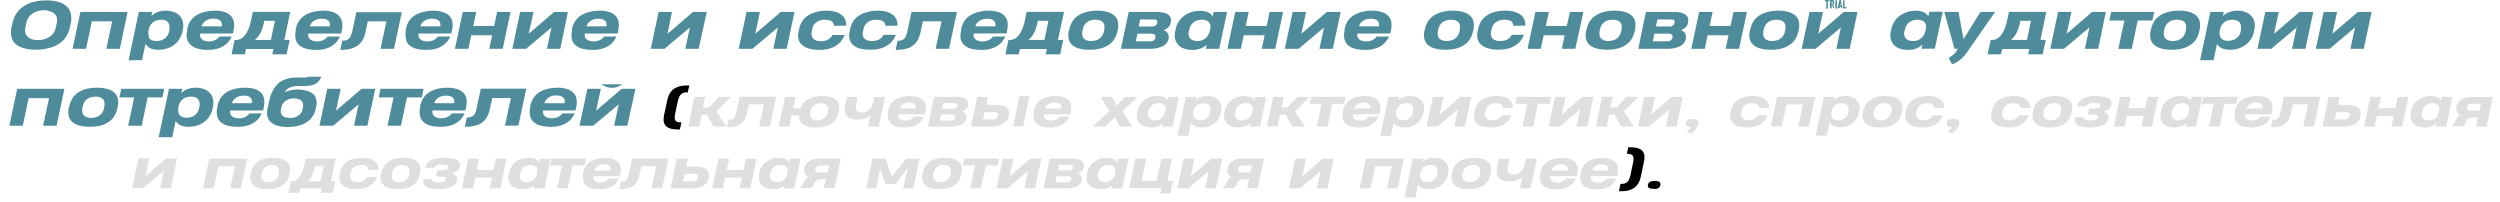 <?xml version="1.0" encoding="UTF-8"?> <svg xmlns="http://www.w3.org/2000/svg" xmlns:xlink="http://www.w3.org/1999/xlink" id="Слой_1" data-name="Слой 1" viewBox="0 0 468.16 37.9"> <defs> <style>.cls-1{fill:url(#Новый_образец_градиента_2);}.cls-2{fill:url(#Новый_образец_градиента_2-2);}.cls-3{fill:url(#Новый_образец_градиента_2-3);}.cls-4{fill:url(#Новый_образец_градиента_2-4);}.cls-5{fill:url(#Новый_образец_градиента_2-5);}.cls-6{fill:url(#Новый_образец_градиента_2-6);}.cls-7{fill:url(#Новый_образец_градиента_2-7);}.cls-8{fill:url(#Новый_образец_градиента_2-8);}.cls-9{fill:url(#Новый_образец_градиента_2-9);}.cls-10{fill:url(#Новый_образец_градиента_2-10);}.cls-11{fill:url(#Новый_образец_градиента_2-11);}.cls-12{fill:url(#Новый_образец_градиента_2-12);}.cls-13{fill:url(#Новый_образец_градиента_2-13);}.cls-14{fill:url(#Новый_образец_градиента_2-14);}.cls-15{fill:url(#Новый_образец_градиента_2-15);}.cls-16{fill:url(#Новый_образец_градиента_2-16);}.cls-17{fill:url(#Новый_образец_градиента_2-17);}.cls-18{fill:url(#Новый_образец_градиента_2-18);}.cls-19{fill:url(#Новый_образец_градиента_2-19);}.cls-20{fill:url(#Новый_образец_градиента_2-20);}.cls-21{fill:url(#Новый_образец_градиента_2-21);}.cls-22{fill:url(#Новый_образец_градиента_2-22);}.cls-23{fill:url(#Новый_образец_градиента_2-23);}.cls-24{fill:url(#Новый_образец_градиента_2-24);}.cls-25{fill:url(#Новый_образец_градиента_2-25);}.cls-26{fill:url(#Новый_образец_градиента_2-26);}.cls-27{fill:url(#Новый_образец_градиента_2-27);}.cls-28{fill:url(#Новый_образец_градиента_2-28);}.cls-29{fill:url(#Новый_образец_градиента_2-29);}.cls-30{fill:url(#Новый_образец_градиента_2-30);}.cls-31{fill:url(#Новый_образец_градиента_2-31);}.cls-32{fill:url(#Новый_образец_градиента_2-32);}.cls-33{fill:url(#Новый_образец_градиента_2-33);}.cls-34{fill:url(#Новый_образец_градиента_2-34);}.cls-35{fill:url(#Новый_образец_градиента_2-35);}.cls-36{fill:url(#Новый_образец_градиента_2-36);}.cls-37{fill:url(#Новый_образец_градиента_2-37);}.cls-38{fill:url(#Новый_образец_градиента_2-38);}.cls-39{fill:url(#Новый_образец_градиента_2-39);}.cls-40{fill:url(#Новый_образец_градиента_2-40);}.cls-41{fill:url(#Новый_образец_градиента_2-41);}.cls-42{fill:url(#Новый_образец_градиента_2-42);}.cls-43{fill:url(#Новый_образец_градиента_2-43);}.cls-44{fill:url(#Новый_образец_градиента_2-44);}.cls-45{fill:url(#Новый_образец_градиента_2-45);}.cls-46{fill:url(#Новый_образец_градиента_2-46);}.cls-47{fill:url(#Новый_образец_градиента_2-47);}.cls-48{fill:url(#Новый_образец_градиента_2-48);}.cls-49{fill:url(#Новый_образец_градиента_2-49);}.cls-50{fill:url(#Новый_образец_градиента_2-50);}.cls-51{fill:url(#Новый_образец_градиента_2-51);}.cls-52{fill:url(#Новый_образец_градиента_2-52);}.cls-53{fill:url(#Новый_образец_градиента_2-53);}.cls-54{fill:#dfdfdf;}</style> <linearGradient id="Новый_образец_градиента_2" x1="2.06" y1="4.71" x2="13.34" y2="4.71" gradientUnits="userSpaceOnUse"> <stop offset="1" stop-color="#4e8c9c"></stop> <stop offset="1" stop-color="#50a697"></stop> </linearGradient> <linearGradient id="Новый_образец_градиента_2-2" x1="13.59" y1="5.68" x2="23.9" y2="5.68" xlink:href="#Новый_образец_градиента_2"></linearGradient> <linearGradient id="Новый_образец_градиента_2-3" x1="24.08" y1="6.66" x2="34.32" y2="6.66" xlink:href="#Новый_образец_градиента_2"></linearGradient> <linearGradient id="Новый_образец_градиента_2-4" x1="35" y1="5.69" x2="43.86" y2="5.69" xlink:href="#Новый_образец_градиента_2"></linearGradient> <linearGradient id="Новый_образец_градиента_2-5" x1="43.36" y1="6.2" x2="54.36" y2="6.2" xlink:href="#Новый_образец_градиента_2"></linearGradient> <linearGradient id="Новый_образец_градиента_2-6" x1="55.25" y1="5.69" x2="64.11" y2="5.69" xlink:href="#Новый_образец_градиента_2"></linearGradient> <linearGradient id="Новый_образец_градиента_2-7" x1="63.76" y1="5.78" x2="75.25" y2="5.78" xlink:href="#Новый_образец_градиента_2"></linearGradient> <linearGradient id="Новый_образец_градиента_2-8" x1="75.91" y1="5.69" x2="84.77" y2="5.69" xlink:href="#Новый_образец_градиента_2"></linearGradient> <linearGradient id="Новый_образец_градиента_2-9" x1="85.19" y1="5.68" x2="95.61" y2="5.68" xlink:href="#Новый_образец_градиента_2"></linearGradient> <linearGradient id="Новый_образец_градиента_2-10" x1="95.94" y1="5.68" x2="106.39" y2="5.68" xlink:href="#Новый_образец_градиента_2"></linearGradient> <linearGradient id="Новый_образец_градиента_2-11" x1="107.04" y1="5.69" x2="115.9" y2="5.69" xlink:href="#Новый_образец_градиента_2"></linearGradient> <linearGradient id="Новый_образец_градиента_2-12" x1="121.86" y1="5.68" x2="132.31" y2="5.68" xlink:href="#Новый_образец_градиента_2"></linearGradient> <linearGradient id="Новый_образец_градиента_2-13" x1="138.33" y1="5.68" x2="148.78" y2="5.68" xlink:href="#Новый_образец_градиента_2"></linearGradient> <linearGradient id="Новый_образец_градиента_2-14" x1="149.38" y1="5.69" x2="158.47" y2="5.69" xlink:href="#Новый_образец_градиента_2"></linearGradient> <linearGradient id="Новый_образец_градиента_2-15" x1="158.99" y1="5.69" x2="168.08" y2="5.69" xlink:href="#Новый_образец_градиента_2"></linearGradient> <linearGradient id="Новый_образец_градиента_2-16" x1="167.71" y1="5.78" x2="179.19" y2="5.78" xlink:href="#Новый_образец_градиента_2"></linearGradient> <linearGradient id="Новый_образец_градиента_2-17" x1="179.86" y1="5.69" x2="188.72" y2="5.69" xlink:href="#Новый_образец_градиента_2"></linearGradient> <linearGradient id="Новый_образец_градиента_2-18" x1="188.22" y1="6.2" x2="199.22" y2="6.2" xlink:href="#Новый_образец_градиента_2"></linearGradient> <linearGradient id="Новый_образец_градиента_2-19" x1="200.07" y1="5.69" x2="209.4" y2="5.69" xlink:href="#Новый_образец_градиента_2"></linearGradient> <linearGradient id="Новый_образец_градиента_2-20" x1="209.9" y1="5.68" x2="219.31" y2="5.68" xlink:href="#Новый_образец_градиента_2"></linearGradient> <linearGradient id="Новый_образец_градиента_2-21" x1="219.99" y1="5.69" x2="229.79" y2="5.69" xlink:href="#Новый_образец_градиента_2"></linearGradient> <linearGradient id="Новый_образец_градиента_2-22" x1="229.85" y1="5.68" x2="240.28" y2="5.68" xlink:href="#Новый_образец_градиента_2"></linearGradient> <linearGradient id="Новый_образец_градиента_2-23" x1="240.6" y1="5.68" x2="251.06" y2="5.68" xlink:href="#Новый_образец_градиента_2"></linearGradient> <linearGradient id="Новый_образец_градиента_2-24" x1="251.7" y1="5.69" x2="260.56" y2="5.69" xlink:href="#Новый_образец_градиента_2"></linearGradient> <linearGradient id="Новый_образец_градиента_2-25" x1="266.65" y1="5.69" x2="275.97" y2="5.69" xlink:href="#Новый_образец_градиента_2"></linearGradient> <linearGradient id="Новый_образец_градиента_2-26" x1="276.57" y1="5.69" x2="285.66" y2="5.69" xlink:href="#Новый_образец_градиента_2"></linearGradient> <linearGradient id="Новый_образец_градиента_2-27" x1="286.06" y1="5.68" x2="296.48" y2="5.68" xlink:href="#Новый_образец_градиента_2"></linearGradient> <linearGradient id="Новый_образец_градиента_2-28" x1="296.94" y1="5.69" x2="306.26" y2="5.69" xlink:href="#Новый_образец_градиента_2"></linearGradient> <linearGradient id="Новый_образец_градиента_2-29" x1="306.76" y1="5.68" x2="316.17" y2="5.68" xlink:href="#Новый_образец_градиента_2"></linearGradient> <linearGradient id="Новый_образец_градиента_2-30" x1="316.72" y1="5.68" x2="327.14" y2="5.68" xlink:href="#Новый_образец_градиента_2"></linearGradient> <linearGradient id="Новый_образец_градиента_2-31" x1="327.6" y1="5.69" x2="336.92" y2="5.69" xlink:href="#Новый_образец_градиента_2"></linearGradient> <linearGradient id="Новый_образец_градиента_2-32" x1="337.39" y1="4.57" x2="347.85" y2="4.57" xlink:href="#Новый_образец_градиента_2"></linearGradient> <linearGradient id="Новый_образец_градиента_2-33" x1="354" y1="5.69" x2="363.8" y2="5.69" xlink:href="#Новый_образец_градиента_2"></linearGradient> <linearGradient id="Новый_образец_градиента_2-34" x1="364.08" y1="7.13" x2="373.61" y2="7.13" xlink:href="#Новый_образец_градиента_2"></linearGradient> <linearGradient id="Новый_образец_градиента_2-35" x1="372.21" y1="6.2" x2="383.22" y2="6.2" xlink:href="#Новый_образец_градиента_2"></linearGradient> <linearGradient id="Новый_образец_градиента_2-36" x1="383.94" y1="5.68" x2="394.39" y2="5.68" xlink:href="#Новый_образец_градиента_2"></linearGradient> <linearGradient id="Новый_образец_градиента_2-37" x1="395.03" y1="5.69" x2="403.44" y2="5.69" xlink:href="#Новый_образец_градиента_2"></linearGradient> <linearGradient id="Новый_образец_градиента_2-38" x1="402.63" y1="5.69" x2="411.96" y2="5.69" xlink:href="#Новый_образец_градиента_2"></linearGradient> <linearGradient id="Новый_образец_градиента_2-39" x1="412" y1="6.66" x2="422.24" y2="6.66" xlink:href="#Новый_образец_градиента_2"></linearGradient> <linearGradient id="Новый_образец_градиента_2-40" x1="422.74" y1="5.68" x2="433.2" y2="5.68" xlink:href="#Новый_образец_градиента_2"></linearGradient> <linearGradient id="Новый_образец_градиента_2-41" x1="433.67" y1="5.68" x2="444.12" y2="5.68" xlink:href="#Новый_образец_градиента_2"></linearGradient> <linearGradient id="Новый_образец_градиента_2-42" x1="1.75" y1="20.08" x2="12.06" y2="20.08" xlink:href="#Новый_образец_градиента_2"></linearGradient> <linearGradient id="Новый_образец_градиента_2-43" x1="12.81" y1="20.09" x2="22.13" y2="20.09" xlink:href="#Новый_образец_градиента_2"></linearGradient> <linearGradient id="Новый_образец_градиента_2-44" x1="22.36" y1="20.09" x2="30.76" y2="20.09" xlink:href="#Новый_образец_градиента_2"></linearGradient> <linearGradient id="Новый_образец_градиента_2-45" x1="29.71" y1="21.06" x2="39.96" y2="21.06" xlink:href="#Новый_образец_градиента_2"></linearGradient> <linearGradient id="Новый_образец_градиента_2-46" x1="40.63" y1="20.09" x2="49.49" y2="20.09" xlink:href="#Новый_образец_градиента_2"></linearGradient> <linearGradient id="Новый_образец_градиента_2-47" x1="50.02" y1="19.04" x2="60.22" y2="19.04" xlink:href="#Новый_образец_градиента_2"></linearGradient> <linearGradient id="Новый_образец_градиента_2-48" x1="59.82" y1="20.08" x2="70.27" y2="20.08" xlink:href="#Новый_образец_градиента_2"></linearGradient> <linearGradient id="Новый_образец_градиента_2-49" x1="70.92" y1="20.09" x2="79.32" y2="20.09" xlink:href="#Новый_образец_градиента_2"></linearGradient> <linearGradient id="Новый_образец_градиента_2-50" x1="78.55" y1="20.09" x2="87.41" y2="20.09" xlink:href="#Новый_образец_градиента_2"></linearGradient> <linearGradient id="Новый_образец_градиента_2-51" x1="87.06" y1="20.18" x2="98.55" y2="20.18" xlink:href="#Новый_образец_градиента_2"></linearGradient> <linearGradient id="Новый_образец_градиента_2-52" x1="99.22" y1="20.09" x2="108.07" y2="20.09" xlink:href="#Новый_образец_градиента_2"></linearGradient> <linearGradient id="Новый_образец_градиента_2-53" x1="108.49" y1="19.66" x2="118.95" y2="19.66" xlink:href="#Новый_образец_градиента_2"></linearGradient> </defs> <title>texti</title> <path class="cls-1" d="M2.34,4.29a5,5,0,0,1,.72-1.74,4.7,4.7,0,0,1,1.3-1.33A6.18,6.18,0,0,1,6.25.37,9.12,9.12,0,0,1,8.69.08,7.71,7.71,0,0,1,11,.38a3.65,3.65,0,0,1,1.52.85,2.63,2.63,0,0,1,.74,1.33,4,4,0,0,1,0,1.73l-.18.84a4.9,4.9,0,0,1-.71,1.73,4.7,4.7,0,0,1-1.3,1.33A6.43,6.43,0,0,1,9.16,9a9.16,9.16,0,0,1-2.44.3A7.83,7.83,0,0,1,4.4,9,3.7,3.7,0,0,1,2.88,8.2a2.63,2.63,0,0,1-.74-1.33,4,4,0,0,1,0-1.74ZM7.11,7.51a4.22,4.22,0,0,0,1.13-.15,3.38,3.38,0,0,0,1-.43A2.82,2.82,0,0,0,10,6.2a2.75,2.75,0,0,0,.44-1l.2-.92a2.27,2.27,0,0,0,0-1,1.55,1.55,0,0,0-.46-.73,2.1,2.1,0,0,0-.81-.43A4,4,0,0,0,8.3,1.91a4.81,4.81,0,0,0-1.14.14,3.4,3.4,0,0,0-1,.44,2.64,2.64,0,0,0-.76.73,2.83,2.83,0,0,0-.45,1l-.19.92a2.09,2.09,0,0,0,0,1,1.46,1.46,0,0,0,.45.73A2.1,2.1,0,0,0,6,7.36,3.59,3.59,0,0,0,7.11,7.51Z"></path> <path class="cls-2" d="M13.59,9.14l1.47-6.91H23.9L22.44,9.14H19.91L21,4H17.2L16.11,9.14Z"></path> <path class="cls-3" d="M24.08,11.29,26,2.23h2.51L28.35,3a3.49,3.49,0,0,1,1.09-.71A3.93,3.93,0,0,1,31,2a4.38,4.38,0,0,1,1.67.29,2.71,2.71,0,0,1,1.07.77,2.38,2.38,0,0,1,.52,1.11,3.41,3.41,0,0,1,0,1.31l-.08.38a4.47,4.47,0,0,1-.51,1.33,3.92,3.92,0,0,1-.93,1.1,4.45,4.45,0,0,1-1.34.74,5,5,0,0,1-1.74.28,4.74,4.74,0,0,1-.89-.08A3.19,3.19,0,0,1,28.08,9a2,2,0,0,1-.83-.81l-.65,3.07ZM31.73,5.5a2.22,2.22,0,0,0,0-.72,1.23,1.23,0,0,0-.25-.57A1.25,1.25,0,0,0,31,3.83a2.3,2.3,0,0,0-.83-.13,2.67,2.67,0,0,0-.93.15,2,2,0,0,0-.68.41,1.88,1.88,0,0,0-.47.61,3,3,0,0,0-.27.75v0l0,.13a2.18,2.18,0,0,0,0,.83A1.18,1.18,0,0,0,28,7.2a1.25,1.25,0,0,0,.53.36,2.32,2.32,0,0,0,.78.12,2.83,2.83,0,0,0,.9-.14,2.24,2.24,0,0,0,.7-.38,2.06,2.06,0,0,0,.49-.57,2.42,2.42,0,0,0,.27-.72Z"></path> <path class="cls-4" d="M37.48,6.28a1.4,1.4,0,0,0,0,.54,1,1,0,0,0,.26.47,1.56,1.56,0,0,0,.55.34,2.66,2.66,0,0,0,.86.12,2.63,2.63,0,0,0,.72-.09,2.42,2.42,0,0,0,.56-.23,2.17,2.17,0,0,0,.4-.29,2.61,2.61,0,0,0,.24-.3h2.32a3.94,3.94,0,0,1-.55.91,3.41,3.41,0,0,1-.88.8,4.37,4.37,0,0,1-1.27.57A6,6,0,0,1,39,9.34a7.18,7.18,0,0,1-2.08-.26,3,3,0,0,1-1.28-.75A2.2,2.2,0,0,1,35,7.17a4,4,0,0,1,.06-1.49l0-.24a4.55,4.55,0,0,1,.51-1.36,3.78,3.78,0,0,1,1-1.08,4.87,4.87,0,0,1,1.54-.71A8,8,0,0,1,40.34,2a5.31,5.31,0,0,1,1.74.26A2.78,2.78,0,0,1,43.26,3a2.27,2.27,0,0,1,.55,1.18,3.8,3.8,0,0,1-.1,1.58,1.42,1.42,0,0,1-.05.32c0,.07,0,.13-.07.19Zm.29-1.35h3.76a1.61,1.61,0,0,0,0-.54.94.94,0,0,0-.21-.45,1.18,1.18,0,0,0-.48-.31A2.31,2.31,0,0,0,40,3.5a2.62,2.62,0,0,0-.94.14,2.23,2.23,0,0,0-.65.35,1.76,1.76,0,0,0-.42.45,2,2,0,0,0-.22.44Z"></path> <path class="cls-5" d="M53.24,7.48h1l-.57,2.69H51l.21-1H46.08l-.22,1h-2.5l.57-2.69h.31a1.83,1.83,0,0,0,.91-.25,2.91,2.91,0,0,0,.78-.72,5.21,5.21,0,0,0,.62-1.13A9.49,9.49,0,0,0,47,3.88l.35-1.66h7ZM49.47,4.05c-.09.39-.18.75-.29,1.08a5.63,5.63,0,0,1-.36.93,4.75,4.75,0,0,1-.48.79,4.1,4.1,0,0,1-.62.63h3l.76-3.59h-2Z"></path> <path class="cls-6" d="M57.74,6.28a1.23,1.23,0,0,0,0,.54,1,1,0,0,0,.26.47,1.43,1.43,0,0,0,.54.34,2.73,2.73,0,0,0,.87.12,2.52,2.52,0,0,0,1.28-.32,2.08,2.08,0,0,0,.39-.29,1.42,1.42,0,0,0,.24-.3h2.33a4.33,4.33,0,0,1-.55.91,3.58,3.58,0,0,1-.88.8A4.43,4.43,0,0,1,61,9.12a6,6,0,0,1-1.73.22,7.13,7.13,0,0,1-2.08-.26,3,3,0,0,1-1.28-.75,2.06,2.06,0,0,1-.57-1.16,4,4,0,0,1,.05-1.49l0-.24a4.55,4.55,0,0,1,.51-1.36A3.61,3.61,0,0,1,56.9,3a5,5,0,0,1,1.54-.71A8.06,8.06,0,0,1,60.59,2a5.38,5.38,0,0,1,1.75.26A2.74,2.74,0,0,1,63.51,3a2.28,2.28,0,0,1,.56,1.18A3.8,3.8,0,0,1,64,5.77a2,2,0,0,1-.06.32l-.06.19ZM58,4.93h3.76a1.93,1.93,0,0,0,0-.54.87.87,0,0,0-.22-.45,1.05,1.05,0,0,0-.48-.31,2.23,2.23,0,0,0-.81-.12,2.6,2.6,0,0,0-.93.14,2.29,2.29,0,0,0-.66.35,2.2,2.2,0,0,0-.42.45,1.92,1.92,0,0,0-.21.44Z"></path> <path class="cls-7" d="M71.26,9.14,72.36,4H68.87l-.39,1.85a6.17,6.17,0,0,1-.54,1.59A3.21,3.21,0,0,1,67,8.5a3.49,3.49,0,0,1-1.36.63,7.72,7.72,0,0,1-1.92.21l.37-1.71a2.75,2.75,0,0,0,.76-.1,1.37,1.37,0,0,0,.51-.31,1.63,1.63,0,0,0,.32-.53A3.64,3.64,0,0,0,65.94,6l.79-3.72h8.52L73.78,9.14Z"></path> <path class="cls-8" d="M78.4,6.28a1.23,1.23,0,0,0,0,.54,1,1,0,0,0,.26.47,1.43,1.43,0,0,0,.54.34,2.73,2.73,0,0,0,.87.12,2.52,2.52,0,0,0,1.28-.32,2.08,2.08,0,0,0,.39-.29,1.42,1.42,0,0,0,.24-.3h2.33a4.33,4.33,0,0,1-.55.91,3.58,3.58,0,0,1-.88.8,4.43,4.43,0,0,1-1.28.57,6,6,0,0,1-1.73.22,7.13,7.13,0,0,1-2.08-.26,3,3,0,0,1-1.28-.75A2.06,2.06,0,0,1,76,7.17,4,4,0,0,1,76,5.68l0-.24a4.55,4.55,0,0,1,.51-1.36,3.61,3.61,0,0,1,1-1.08,5,5,0,0,1,1.54-.71A8.06,8.06,0,0,1,81.25,2,5.38,5.38,0,0,1,83,2.29,2.74,2.74,0,0,1,84.17,3a2.28,2.28,0,0,1,.56,1.18,3.8,3.8,0,0,1-.1,1.58,2,2,0,0,1-.06.32l-.06.19Zm.29-1.35h3.76a1.93,1.93,0,0,0,0-.54.87.87,0,0,0-.22-.45,1.05,1.05,0,0,0-.48-.31,2.23,2.23,0,0,0-.81-.12,2.6,2.6,0,0,0-.93.14,2.29,2.29,0,0,0-.66.35,2.2,2.2,0,0,0-.42.45,1.92,1.92,0,0,0-.21.44Z"></path> <path class="cls-9" d="M85.19,9.14l1.47-6.91h2.52l-.56,2.63h3.92l.55-2.63h2.52L94.14,9.14H91.62l.54-2.54H88.25l-.54,2.54Z"></path> <path class="cls-10" d="M104.92,9.14h-2.5l.86-4-4.77,4H95.94l1.47-6.91h2.51L99,6.33l4.78-4.1h2.57Z"></path> <path class="cls-11" d="M109.52,6.28a1.4,1.4,0,0,0,0,.54.9.9,0,0,0,.27.47,1.43,1.43,0,0,0,.54.34,2.66,2.66,0,0,0,.86.12,2.63,2.63,0,0,0,.72-.09,2.42,2.42,0,0,0,.56-.23,2.17,2.17,0,0,0,.4-.29,2.61,2.61,0,0,0,.24-.3h2.32a3.94,3.94,0,0,1-.55.91,3.41,3.41,0,0,1-.88.8,4.37,4.37,0,0,1-1.27.57,6,6,0,0,1-1.74.22,7.18,7.18,0,0,1-2.08-.26,3,3,0,0,1-1.28-.75,2.2,2.2,0,0,1-.57-1.16,4.23,4.23,0,0,1,.06-1.49l0-.24a4.07,4.07,0,0,1,.51-1.36,3.61,3.61,0,0,1,1-1.08,4.87,4.87,0,0,1,1.54-.71A8,8,0,0,1,112.38,2a5.31,5.31,0,0,1,1.74.26A2.72,2.72,0,0,1,115.3,3a2.27,2.27,0,0,1,.55,1.18,3.8,3.8,0,0,1-.1,1.58,1.42,1.42,0,0,1,0,.32c0,.07,0,.13-.06.19Zm.29-1.35h3.76a1.94,1.94,0,0,0,0-.54,1.05,1.05,0,0,0-.22-.45,1.18,1.18,0,0,0-.48-.31,2.31,2.31,0,0,0-.81-.12,2.66,2.66,0,0,0-.94.14,2.23,2.23,0,0,0-.65.35,1.76,1.76,0,0,0-.42.45,2.57,2.57,0,0,0-.22.44Z"></path> <path class="cls-12" d="M130.84,9.14h-2.5l.85-4-4.76,4h-2.57l1.47-6.91h2.51L125,6.33l4.78-4.1h2.57Z"></path> <path class="cls-13" d="M147.31,9.14h-2.5l.85-4-4.76,4h-2.57l1.47-6.91h2.51l-.88,4.1,4.78-4.1h2.57Z"></path> <path class="cls-14" d="M156.21,4.83a1.22,1.22,0,0,0-.14-.48.87.87,0,0,0-.31-.35,1.52,1.52,0,0,0-.53-.23,3.39,3.39,0,0,0-.76-.07,3,3,0,0,0-.92.13,2.23,2.23,0,0,0-.7.37,1.94,1.94,0,0,0-.49.54,2.33,2.33,0,0,0-.26.66L152,6a1.74,1.74,0,0,0,0,.68,1.18,1.18,0,0,0,.26.54,1.33,1.33,0,0,0,.56.36,2.3,2.3,0,0,0,.84.14,2.81,2.81,0,0,0,1.39-.3,2,2,0,0,0,.83-.86h2.29a4.35,4.35,0,0,1-.55,1,3.63,3.63,0,0,1-.93.9,4.57,4.57,0,0,1-1.37.64,6.56,6.56,0,0,1-1.88.24,7,7,0,0,1-2-.26,3.05,3.05,0,0,1-1.3-.72,2,2,0,0,1-.61-1.08,2.9,2.9,0,0,1,0-1.34l.11-.51a4.61,4.61,0,0,1,.52-1.35,3.72,3.72,0,0,1,1-1.07,4.72,4.72,0,0,1,1.53-.72A7.75,7.75,0,0,1,154.73,2a6,6,0,0,1,1.77.23,3.58,3.58,0,0,1,1.17.62,2.12,2.12,0,0,1,.63.9,2.66,2.66,0,0,1,.17,1.05Z"></path> <path class="cls-15" d="M165.82,4.83a1.22,1.22,0,0,0-.14-.48.87.87,0,0,0-.31-.35,1.52,1.52,0,0,0-.53-.23,3.39,3.39,0,0,0-.76-.07,2.92,2.92,0,0,0-.92.13,2.23,2.23,0,0,0-.7.37,1.94,1.94,0,0,0-.49.54,2.33,2.33,0,0,0-.26.66l-.12.56a1.57,1.57,0,0,0,0,.68,1.18,1.18,0,0,0,.26.54,1.33,1.33,0,0,0,.56.36,2.3,2.3,0,0,0,.84.14,2.84,2.84,0,0,0,1.39-.3,2,2,0,0,0,.83-.86h2.29a4.35,4.35,0,0,1-.55,1,3.63,3.63,0,0,1-.93.9,4.57,4.57,0,0,1-1.37.64,6.56,6.56,0,0,1-1.88.24A7,7,0,0,1,161,9.08a3.05,3.05,0,0,1-1.3-.72,2,2,0,0,1-.61-1.08,2.9,2.9,0,0,1,0-1.34l.11-.51a4.61,4.61,0,0,1,.52-1.35,3.72,3.72,0,0,1,1-1.07,4.72,4.72,0,0,1,1.53-.72A7.75,7.75,0,0,1,164.34,2a6,6,0,0,1,1.77.23,3.58,3.58,0,0,1,1.17.62,2.12,2.12,0,0,1,.63.9,2.66,2.66,0,0,1,.17,1.05Z"></path> <path class="cls-16" d="M175.21,9.14,176.31,4h-3.49l-.4,1.85a5.81,5.81,0,0,1-.53,1.59A3.21,3.21,0,0,1,171,8.5a3.56,3.56,0,0,1-1.36.63,7.72,7.72,0,0,1-1.92.21l.36-1.71a2.77,2.77,0,0,0,.77-.1,1.45,1.45,0,0,0,.51-.31,1.63,1.63,0,0,0,.32-.53,5.61,5.61,0,0,0,.22-.74l.79-3.72h8.51l-1.47,6.91Z"></path> <path class="cls-17" d="M182.34,6.28a1.4,1.4,0,0,0,0,.54.9.9,0,0,0,.27.47,1.43,1.43,0,0,0,.54.34,2.66,2.66,0,0,0,.86.12,2.75,2.75,0,0,0,.73-.09,2.53,2.53,0,0,0,.55-.23,2.17,2.17,0,0,0,.4-.29,2.61,2.61,0,0,0,.24-.3h2.32a3.94,3.94,0,0,1-.55.91,3.41,3.41,0,0,1-.88.8,4.37,4.37,0,0,1-1.27.57,6,6,0,0,1-1.74.22,7.18,7.18,0,0,1-2.08-.26,3,3,0,0,1-1.28-.75,2.2,2.2,0,0,1-.57-1.16A4.23,4.23,0,0,1,180,5.68l0-.24a4.07,4.07,0,0,1,.51-1.36,3.61,3.61,0,0,1,1-1.08,4.87,4.87,0,0,1,1.54-.71A8,8,0,0,1,185.2,2a5.31,5.31,0,0,1,1.74.26,2.72,2.72,0,0,1,1.18.72,2.28,2.28,0,0,1,.56,1.18,3.82,3.82,0,0,1-.11,1.58,1.42,1.42,0,0,1,0,.32c0,.07-.05.13-.06.19Zm.29-1.35h3.76a1.94,1.94,0,0,0,0-.54,1,1,0,0,0-.7-.76,2.31,2.31,0,0,0-.81-.12,2.66,2.66,0,0,0-.94.14,2.36,2.36,0,0,0-.65.35,1.76,1.76,0,0,0-.42.45,2.57,2.57,0,0,0-.22.44Z"></path> <path class="cls-18" d="M198.11,7.48h1l-.58,2.69h-2.71l.22-1H191l-.23,1h-2.5l.58-2.69h.31a1.79,1.79,0,0,0,.9-.25,2.91,2.91,0,0,0,.78-.72,5.21,5.21,0,0,0,.62-1.13,9.49,9.49,0,0,0,.45-1.5l.35-1.66h7Zm-3.78-3.43c-.09.39-.18.75-.28,1.08a6.67,6.67,0,0,1-.37.93,4.75,4.75,0,0,1-.48.79,4.1,4.1,0,0,1-.62.63h3l.76-3.59h-2Z"></path> <path class="cls-19" d="M200.26,5.46a4.85,4.85,0,0,1,.52-1.36,3.62,3.62,0,0,1,1-1.09,5,5,0,0,1,1.52-.72A7.85,7.85,0,0,1,205.41,2a7,7,0,0,1,2.06.26,3.3,3.3,0,0,1,1.29.72,2.11,2.11,0,0,1,.58,1.09,3.35,3.35,0,0,1,0,1.37l-.09.44a5,5,0,0,1-.52,1.36,3.55,3.55,0,0,1-1,1.08,4.78,4.78,0,0,1-1.52.73,7.85,7.85,0,0,1-2.13.26A7.11,7.11,0,0,1,202,9.08a3.18,3.18,0,0,1-1.29-.72,2.09,2.09,0,0,1-.59-1.1,3.49,3.49,0,0,1,0-1.36Zm2.42.45a1.85,1.85,0,0,0,0,.7,1.14,1.14,0,0,0,.25.56,1.24,1.24,0,0,0,.55.37,2.32,2.32,0,0,0,.85.14,2.91,2.91,0,0,0,.92-.14,2,2,0,0,0,.7-.37,1.76,1.76,0,0,0,.49-.56,2.39,2.39,0,0,0,.28-.7l.08-.45a2.09,2.09,0,0,0,0-.7,1.13,1.13,0,0,0-.24-.56,1.33,1.33,0,0,0-.55-.37,2.4,2.4,0,0,0-.86-.13,2.94,2.94,0,0,0-.93.13,2.23,2.23,0,0,0-.7.37,2,2,0,0,0-.49.56,2.35,2.35,0,0,0-.26.7Z"></path> <path class="cls-20" d="M210.73,5.23l.64-3h5.07a6.29,6.29,0,0,1,1.4.13,2.51,2.51,0,0,1,.93.39,1.17,1.17,0,0,1,.46.6,1.42,1.42,0,0,1,0,.8l0,.16a1.52,1.52,0,0,1-.45.81,2.63,2.63,0,0,1-.88.52,1.94,1.94,0,0,1,.45.25,1.13,1.13,0,0,1,.48.75,1.33,1.33,0,0,1,0,.52l0,.12a2,2,0,0,1-1.11,1.38,5.71,5.71,0,0,1-2.6.48H209.9Zm5.63,1.65a.41.41,0,0,0-.2-.43,1.22,1.22,0,0,0-.68-.15H213l-.3,1.43h2.65a1.16,1.16,0,0,0,.77-.22A.93.93,0,0,0,216.36,6.88Zm.36-2.63a.6.6,0,0,0,0-.29.46.46,0,0,0-.13-.2.53.53,0,0,0-.24-.11,1.79,1.79,0,0,0-.34,0h-2.5l-.28,1.31h2.46l.28,0a1,1,0,0,0,.29-.11.86.86,0,0,0,.27-.2.72.72,0,0,0,.16-.3Z"></path> <path class="cls-21" d="M225.81,9.14l.16-.78a3.81,3.81,0,0,1-.49.39,3.38,3.38,0,0,1-.6.31,4.12,4.12,0,0,1-.73.21,4.72,4.72,0,0,1-.87.07,5.35,5.35,0,0,1-1.19-.13,3.76,3.76,0,0,1-.91-.37,2.5,2.5,0,0,1-.64-.56,2.55,2.55,0,0,1-.39-.7,2.32,2.32,0,0,1-.16-.79,3.37,3.37,0,0,1,.07-.83l.12-.54a3.79,3.79,0,0,1,.48-1.24,4,4,0,0,1,.91-1.08,4.39,4.39,0,0,1,1.34-.77,5,5,0,0,1,1.78-.3,4.74,4.74,0,0,1,.89.08,3.62,3.62,0,0,1,.68.22,2.09,2.09,0,0,1,.5.34,1.91,1.91,0,0,1,.33.42l.19-.86h2.51l-1.47,6.91ZM222.6,5.88a2.16,2.16,0,0,0,0,.71,1.23,1.23,0,0,0,.25.57,1.28,1.28,0,0,0,.54.38,2.48,2.48,0,0,0,.87.14,2.22,2.22,0,0,0,1.45-.48,2.61,2.61,0,0,0,.84-1.39l.09-.44a1.9,1.9,0,0,0,0-.72,1.19,1.19,0,0,0-.81-.84,2,2,0,0,0-.73-.11,2.75,2.75,0,0,0-.93.14,2.14,2.14,0,0,0-.7.38,2.26,2.26,0,0,0-.49.58,2.7,2.7,0,0,0-.26.72Z"></path> <path class="cls-22" d="M229.85,9.14l1.47-6.91h2.52l-.56,2.63h3.92l.56-2.63h2.52l-1.47,6.91h-2.52l.53-2.54h-3.91l-.54,2.54Z"></path> <path class="cls-23" d="M249.59,9.14h-2.51l.86-4-4.76,4H240.6l1.47-6.91h2.51l-.88,4.1,4.78-4.1h2.58Z"></path> <path class="cls-24" d="M254.19,6.28a1.23,1.23,0,0,0,0,.54,1,1,0,0,0,.27.47,1.43,1.43,0,0,0,.54.34,2.66,2.66,0,0,0,.86.12,2.75,2.75,0,0,0,.73-.09,2.33,2.33,0,0,0,.55-.23,2.17,2.17,0,0,0,.4-.29,2.61,2.61,0,0,0,.24-.3h2.33a4,4,0,0,1-.56.91,3.53,3.53,0,0,1-.87.8,4.43,4.43,0,0,1-1.28.57,6,6,0,0,1-1.74.22,7.18,7.18,0,0,1-2.08-.26,3.06,3.06,0,0,1-1.28-.75,2.11,2.11,0,0,1-.56-1.16,4,4,0,0,1,.05-1.49l0-.24a4.55,4.55,0,0,1,.51-1.36,3.61,3.61,0,0,1,1-1.08,4.87,4.87,0,0,1,1.54-.71A8.06,8.06,0,0,1,257,2a5.42,5.42,0,0,1,1.75.26A2.74,2.74,0,0,1,260,3a2.28,2.28,0,0,1,.56,1.18,3.82,3.82,0,0,1-.11,1.58,1.42,1.42,0,0,1-.05.32l-.06.19Zm.28-1.35h3.76a1.94,1.94,0,0,0,0-.54,1,1,0,0,0-.22-.45,1.05,1.05,0,0,0-.48-.31,2.31,2.31,0,0,0-.81-.12,2.6,2.6,0,0,0-.93.14,2.29,2.29,0,0,0-.66.35,1.76,1.76,0,0,0-.42.45,2.57,2.57,0,0,0-.22.44Z"></path> <path class="cls-25" d="M266.84,5.46a4.55,4.55,0,0,1,.51-1.36,3.76,3.76,0,0,1,1-1.09,5.11,5.11,0,0,1,1.52-.72A7.88,7.88,0,0,1,272,2a7.08,7.08,0,0,1,2.06.26,3.26,3.26,0,0,1,1.28.72,2.13,2.13,0,0,1,.59,1.09,3.36,3.36,0,0,1,0,1.37l-.09.44a5,5,0,0,1-.52,1.36,3.42,3.42,0,0,1-1,1.08,4.72,4.72,0,0,1-1.51.73,7.93,7.93,0,0,1-2.14.26,7.08,7.08,0,0,1-2.06-.26,3.18,3.18,0,0,1-1.29-.72,2.18,2.18,0,0,1-.6-1.1,3.31,3.31,0,0,1,0-1.36Zm2.42.45a2.09,2.09,0,0,0,0,.7,1.24,1.24,0,0,0,.25.56,1.37,1.37,0,0,0,.55.37,2.38,2.38,0,0,0,.86.14,2.9,2.9,0,0,0,.91-.14,2.09,2.09,0,0,0,.71-.37,1.89,1.89,0,0,0,.49-.56,2.37,2.37,0,0,0,.27-.7l.09-.45a2.09,2.09,0,0,0,0-.7,1.14,1.14,0,0,0-.25-.56,1.36,1.36,0,0,0-.54-.37,2.42,2.42,0,0,0-.87-.13,2.92,2.92,0,0,0-.92.13,2.17,2.17,0,0,0-.71.37,2,2,0,0,0-.48.56,2.12,2.12,0,0,0-.27.7Z"></path> <path class="cls-26" d="M283.4,4.83a1.22,1.22,0,0,0-.14-.48A.87.87,0,0,0,283,4a1.52,1.52,0,0,0-.53-.23,3.39,3.39,0,0,0-.76-.07,2.92,2.92,0,0,0-.92.13,2.23,2.23,0,0,0-.7.37,1.94,1.94,0,0,0-.49.54,2.33,2.33,0,0,0-.26.66l-.12.56a1.57,1.57,0,0,0,0,.68,1.18,1.18,0,0,0,.26.54,1.33,1.33,0,0,0,.56.36,2.3,2.3,0,0,0,.84.14,2.84,2.84,0,0,0,1.39-.3,2,2,0,0,0,.83-.86h2.29a4.35,4.35,0,0,1-.55,1,3.63,3.63,0,0,1-.93.9,4.57,4.57,0,0,1-1.37.64,6.56,6.56,0,0,1-1.88.24,7,7,0,0,1-2.05-.26,3.05,3.05,0,0,1-1.3-.72,2,2,0,0,1-.61-1.08,2.9,2.9,0,0,1,0-1.34l.11-.51a4.61,4.61,0,0,1,.52-1.35,3.72,3.72,0,0,1,1-1.07,4.72,4.72,0,0,1,1.53-.72A7.75,7.75,0,0,1,281.92,2a6,6,0,0,1,1.77.23,3.58,3.58,0,0,1,1.17.62,2.12,2.12,0,0,1,.63.9,2.66,2.66,0,0,1,.17,1.05Z"></path> <path class="cls-27" d="M286.06,9.14l1.47-6.91h2.52l-.57,2.63h3.92L294,2.23h2.52L295,9.14h-2.52L293,6.6h-3.92l-.54,2.54Z"></path> <path class="cls-28" d="M297.12,5.46a4.85,4.85,0,0,1,.52-1.36,3.62,3.62,0,0,1,1-1.09,5,5,0,0,1,1.52-.72A7.85,7.85,0,0,1,302.27,2a7,7,0,0,1,2.06.26,3.3,3.3,0,0,1,1.29.72,2.11,2.11,0,0,1,.58,1.09,3.19,3.19,0,0,1,0,1.37l-.09.44a5,5,0,0,1-.52,1.36,3.55,3.55,0,0,1-1,1.08,4.78,4.78,0,0,1-1.52.73,7.85,7.85,0,0,1-2.13.26,7,7,0,0,1-2.06-.26,3.16,3.16,0,0,1-1.3-.72,2.16,2.16,0,0,1-.59-1.1,3.49,3.49,0,0,1,0-1.36Zm2.42.45a1.85,1.85,0,0,0,0,.7,1.24,1.24,0,0,0,.25.56,1.3,1.3,0,0,0,.55.37,2.32,2.32,0,0,0,.85.14,2.91,2.91,0,0,0,.92-.14,2.09,2.09,0,0,0,.71-.37,1.86,1.86,0,0,0,.48-.56,2.39,2.39,0,0,0,.28-.7l.08-.45a1.68,1.68,0,0,0,0-.7,1.13,1.13,0,0,0-.24-.56,1.36,1.36,0,0,0-.54-.37A2.45,2.45,0,0,0,302,3.7a2.94,2.94,0,0,0-.93.13,2.23,2.23,0,0,0-.7.37,2,2,0,0,0-.49.56,2.35,2.35,0,0,0-.26.7Z"></path> <path class="cls-29" d="M307.59,5.23l.64-3h5.07a6.29,6.29,0,0,1,1.4.13,2.51,2.51,0,0,1,.93.39,1.24,1.24,0,0,1,.47.6,1.52,1.52,0,0,1,0,.8l0,.16a1.45,1.45,0,0,1-.45.81,2.63,2.63,0,0,1-.88.52,1.94,1.94,0,0,1,.45.25,1.12,1.12,0,0,1,.32.33,1,1,0,0,1,.16.42,1.53,1.53,0,0,1,0,.52l0,.12a2,2,0,0,1-1.11,1.38,5.71,5.71,0,0,1-2.6.48h-5.19Zm5.63,1.65a.42.42,0,0,0-.19-.43,1.27,1.27,0,0,0-.68-.15h-2.54l-.3,1.43h2.65a1.16,1.16,0,0,0,.77-.22A.93.93,0,0,0,313.22,6.88Zm.36-2.63a.6.6,0,0,0,0-.29.39.39,0,0,0-.13-.2.53.53,0,0,0-.24-.11,1.72,1.72,0,0,0-.34,0h-2.5l-.28,1.31h2.46l.28,0a1.21,1.21,0,0,0,.3-.11,1,1,0,0,0,.26-.2.72.72,0,0,0,.16-.3Z"></path> <path class="cls-30" d="M316.72,9.14l1.47-6.91h2.52l-.57,2.63h3.92l.56-2.63h2.52l-1.47,6.91h-2.52l.54-2.54h-3.91l-.54,2.54Z"></path> <path class="cls-31" d="M327.79,5.46a4.55,4.55,0,0,1,.51-1.36,3.62,3.62,0,0,1,1-1.09,5,5,0,0,1,1.52-.72A7.88,7.88,0,0,1,332.94,2a7.08,7.08,0,0,1,2.06.26,3.33,3.33,0,0,1,1.28.72,2,2,0,0,1,.58,1.09,3.19,3.19,0,0,1,0,1.37l-.09.44a5,5,0,0,1-.52,1.36,3.55,3.55,0,0,1-1,1.08,4.72,4.72,0,0,1-1.51.73,7.93,7.93,0,0,1-2.14.26,7.08,7.08,0,0,1-2.06-.26,3.18,3.18,0,0,1-1.29-.72,2.1,2.1,0,0,1-.6-1.1,3.31,3.31,0,0,1,0-1.36Zm2.42.45a1.86,1.86,0,0,0,0,.7,1.24,1.24,0,0,0,.25.56,1.37,1.37,0,0,0,.55.37,2.32,2.32,0,0,0,.85.14,2.91,2.91,0,0,0,.92-.14,2.09,2.09,0,0,0,.71-.37,1.89,1.89,0,0,0,.49-.56,2.68,2.68,0,0,0,.27-.7l.09-.45a2.09,2.09,0,0,0,0-.7,1.14,1.14,0,0,0-.25-.56,1.36,1.36,0,0,0-.54-.37,2.42,2.42,0,0,0-.87-.13,2.92,2.92,0,0,0-.92.13,2.17,2.17,0,0,0-.71.37,1.84,1.84,0,0,0-.48.56,2.12,2.12,0,0,0-.27.7Z"></path> <path class="cls-32" d="M346.38,9.14h-2.5l.85-4-4.76,4h-2.58l1.48-6.91h2.5l-.88,4.1,4.79-4.1h2.57ZM342,1.59a0,0,0,0,1,0,0V.28h-.24a0,0,0,0,1,0,0s0,0,0,0V0s0,0,0,0h.8a0,0,0,0,1,0,0v.2a.08.08,0,0,1,0,0h-.26V1.56s0,.05,0,.05h-.23Zm.67,0V0h.43a.35.35,0,0,1,.17,0,.38.38,0,0,1,.13.08.18.18,0,0,1,.05.07.16.16,0,0,1,0,.07.41.41,0,0,1,0,.16v.2a.53.53,0,0,1,0,.19.44.44,0,0,1-.12.15l.18.6h0s0,0,0,0l0,0h-.23l0,0v0L343.15,1H343v.52s0,.05,0,.05h-.2S342.7,1.59,342.7,1.56Zm.43-.79a.1.1,0,0,0,.09,0,.12.12,0,0,0,0-.1V.42a.11.11,0,0,0,0-.1.11.11,0,0,0-.09,0H343V.77Zm.6.79V.05s0,0,0,0H344a.05.05,0,0,1,0,0V1.56a0,0,0,0,1,0,.05h-.2S343.73,1.59,343.73,1.56Zm.38,0v0L344.46,0a0,0,0,0,1,0,0h.2a.05.05,0,0,1,.05,0l.33,1.52s0,0,0,0a0,0,0,0,1,0,0h-.22s0,0,0,0,0,0,0,0l0-.22h-.3l0,.22s0,0,0,0l0,0h-.23S344.11,1.6,344.11,1.58Zm.59-.5L344.61.5V.34l0,.16-.09.58Zm.48.48V.05s0,0,0,0h.27a.06.06,0,0,1,0,0V1.33h.36s0,0,0,0v.19s0,.05,0,.05h-.61A0,0,0,0,1,345.18,1.56Z"></path> <path class="cls-33" d="M359.82,9.14l.16-.78a3.81,3.81,0,0,1-.49.39,3.38,3.38,0,0,1-.6.31,4.12,4.12,0,0,1-.73.21,4.72,4.72,0,0,1-.87.07,5.35,5.35,0,0,1-1.19-.13,3.76,3.76,0,0,1-.91-.37,2.5,2.5,0,0,1-.64-.56,2.55,2.55,0,0,1-.39-.7,2.32,2.32,0,0,1-.16-.79,3.37,3.37,0,0,1,.07-.83l.12-.54a3.79,3.79,0,0,1,.48-1.24,4,4,0,0,1,.91-1.08,4.39,4.39,0,0,1,1.34-.77A5,5,0,0,1,358.7,2a4.74,4.74,0,0,1,.89.08,3.62,3.62,0,0,1,.68.22,1.84,1.84,0,0,1,.49.34,1.7,1.7,0,0,1,.34.42l.19-.86h2.51l-1.47,6.91Zm-3.21-3.26a2.16,2.16,0,0,0,0,.71,1.23,1.23,0,0,0,.25.57,1.28,1.28,0,0,0,.54.38,2.4,2.4,0,0,0,.87.14,2.22,2.22,0,0,0,1.45-.48,2.61,2.61,0,0,0,.84-1.39l.09-.44a1.9,1.9,0,0,0,0-.72,1.19,1.19,0,0,0-.81-.84,2,2,0,0,0-.73-.11,2.75,2.75,0,0,0-.93.14,2.14,2.14,0,0,0-.7.38,2.26,2.26,0,0,0-.49.58,2.7,2.7,0,0,0-.26.72Z"></path> <path class="cls-34" d="M373.61,2.23l-5.22,7.51a7.63,7.63,0,0,1-.69.86,6.31,6.31,0,0,1-.73.66,5.08,5.08,0,0,1-.73.48,3.78,3.78,0,0,1-.7.3l-.62-1.2a5.29,5.29,0,0,0,.87-.62,3.54,3.54,0,0,0,.7-.83l.14-.25H366l-1.9-6.91h2.65l.95,5.09,3.17-5.09Z"></path> <path class="cls-35" d="M382.1,7.48h1l-.58,2.69H379.8l.22-1h-5.08l-.23,1h-2.5l.58-2.69h.31a1.79,1.79,0,0,0,.9-.25,2.91,2.91,0,0,0,.78-.72,5.21,5.21,0,0,0,.62-1.13,9.49,9.49,0,0,0,.45-1.5l.35-1.66h7Zm-3.78-3.43c-.09.39-.18.75-.28,1.08a6.67,6.67,0,0,1-.37.93,4.75,4.75,0,0,1-.48.79,3.69,3.69,0,0,1-.62.63h3l.76-3.59h-2Z"></path> <path class="cls-36" d="M392.92,9.14h-2.5l.85-4-4.76,4h-2.57l1.47-6.91h2.5L387,6.33l4.78-4.1h2.57Z"></path> <path class="cls-37" d="M400.32,3.84,399.2,9.15h-2.51l1.13-5.31H395l.35-1.61h8.06l-.35,1.61Z"></path> <path class="cls-38" d="M402.82,5.46a4.85,4.85,0,0,1,.52-1.36,3.62,3.62,0,0,1,1-1.09,5,5,0,0,1,1.52-.72A7.8,7.8,0,0,1,408,2a7,7,0,0,1,2.06.26,3.19,3.19,0,0,1,1.28.72,2.06,2.06,0,0,1,.59,1.09,3.54,3.54,0,0,1,0,1.37l-.1.44a4.65,4.65,0,0,1-.51,1.36,3.55,3.55,0,0,1-1,1.08,4.78,4.78,0,0,1-1.52.73,7.85,7.85,0,0,1-2.13.26,7.11,7.11,0,0,1-2.07-.26,3.18,3.18,0,0,1-1.29-.72,2.09,2.09,0,0,1-.59-1.1,3.3,3.3,0,0,1,0-1.36Zm2.42.45a1.85,1.85,0,0,0,0,.7,1.14,1.14,0,0,0,.25.56,1.27,1.27,0,0,0,.54.37,2.38,2.38,0,0,0,.86.14,3,3,0,0,0,.92-.14,2,2,0,0,0,.7-.37,1.89,1.89,0,0,0,.49-.56,2.12,2.12,0,0,0,.27-.7l.09-.45a2.09,2.09,0,0,0,0-.7,1.13,1.13,0,0,0-.24-.56,1.33,1.33,0,0,0-.55-.37,2.4,2.4,0,0,0-.86-.13,2.94,2.94,0,0,0-.93.13,2.12,2.12,0,0,0-.7.37,2,2,0,0,0-.49.56,2.37,2.37,0,0,0-.27.7Z"></path> <path class="cls-39" d="M412,11.29l1.92-9.06h2.52l-.17.79a3.27,3.27,0,0,1,1.09-.71A3.85,3.85,0,0,1,418.92,2a4.34,4.34,0,0,1,1.67.29,2.82,2.82,0,0,1,1.08.77,2.46,2.46,0,0,1,.51,1.11,3.22,3.22,0,0,1,0,1.31l-.07.38a4.47,4.47,0,0,1-.51,1.33,4.13,4.13,0,0,1-.94,1.1,4.22,4.22,0,0,1-1.34.74,4.94,4.94,0,0,1-1.73.28,4.66,4.66,0,0,1-.89-.08A2.85,2.85,0,0,1,416,9a1.88,1.88,0,0,1-.5-.36,1.58,1.58,0,0,1-.33-.45l-.65,3.07Zm7.64-5.79a1.78,1.78,0,0,0,0-.72,1.13,1.13,0,0,0-.24-.57,1.28,1.28,0,0,0-.54-.38,2.23,2.23,0,0,0-.83-.13,2.61,2.61,0,0,0-.92.15,2,2,0,0,0-.69.41,2,2,0,0,0-.47.61,3,3,0,0,0-.26.75v0l0,.13a2.4,2.4,0,0,0,0,.83,1.17,1.17,0,0,0,.79.94,2.26,2.26,0,0,0,.77.12,2.74,2.74,0,0,0,.9-.14,2.24,2.24,0,0,0,.7-.38,2.06,2.06,0,0,0,.49-.57,2.76,2.76,0,0,0,.28-.72Z"></path> <path class="cls-40" d="M431.72,9.14h-2.5l.86-4-4.77,4h-2.57l1.47-6.91h2.51l-.88,4.1,4.78-4.1h2.58Z"></path> <path class="cls-41" d="M442.65,9.14h-2.5l.86-4-4.77,4h-2.57l1.47-6.91h2.51l-.88,4.1,4.78-4.1h2.57Z"></path> <path class="cls-42" d="M1.75,23.54l1.47-6.91h8.84L10.6,23.54H8.07l1.11-5.16H5.37l-1.1,5.16Z"></path> <path class="cls-43" d="M13,19.86a4.55,4.55,0,0,1,.51-1.36,3.76,3.76,0,0,1,1-1.09A5.11,5.11,0,0,1,16,16.69a7.88,7.88,0,0,1,2.14-.26,7.08,7.08,0,0,1,2.06.26,3.26,3.26,0,0,1,1.28.72,2.13,2.13,0,0,1,.59,1.09,3.36,3.36,0,0,1,0,1.37l-.09.44a5,5,0,0,1-.52,1.36,3.42,3.42,0,0,1-1,1.08,4.72,4.72,0,0,1-1.51.73,7.88,7.88,0,0,1-2.14.26,7.08,7.08,0,0,1-2.06-.26,3.18,3.18,0,0,1-1.29-.72,2.18,2.18,0,0,1-.6-1.1,3.31,3.31,0,0,1,0-1.36Zm2.42.45a2.09,2.09,0,0,0,0,.7,1.24,1.24,0,0,0,.25.56,1.37,1.37,0,0,0,.55.37,2.38,2.38,0,0,0,.86.14,2.85,2.85,0,0,0,.91-.14,2.09,2.09,0,0,0,.71-.37,1.89,1.89,0,0,0,.49-.56,2.37,2.37,0,0,0,.27-.7l.09-.45a2.09,2.09,0,0,0,0-.7,1.14,1.14,0,0,0-.25-.56,1.36,1.36,0,0,0-.54-.37,2.42,2.42,0,0,0-.87-.13,2.92,2.92,0,0,0-.92.13,2.17,2.17,0,0,0-.71.37,2,2,0,0,0-.48.56,2.07,2.07,0,0,0-.27.69Z"></path> <path class="cls-44" d="M27.65,18.24l-1.12,5.31H24l1.12-5.31H22.36l.35-1.61h8.05l-.34,1.61Z"></path> <path class="cls-45" d="M29.71,25.69l1.93-9.06h2.51l-.17.79a3.49,3.49,0,0,1,1.09-.71,3.93,3.93,0,0,1,1.57-.28,4.34,4.34,0,0,1,1.67.29,2.71,2.71,0,0,1,1.07.77,2.38,2.38,0,0,1,.52,1.11,3.41,3.41,0,0,1,0,1.31l-.08.38a4,4,0,0,1-.51,1.33,3.92,3.92,0,0,1-.93,1.1,4.33,4.33,0,0,1-1.34.74,5,5,0,0,1-1.73.28,4.78,4.78,0,0,1-.9-.08,2.92,2.92,0,0,1-.67-.23,1.74,1.74,0,0,1-.5-.36,1.84,1.84,0,0,1-.34-.45l-.65,3.07Zm7.65-5.79a2.22,2.22,0,0,0,0-.72,1.23,1.23,0,0,0-.25-.57,1.25,1.25,0,0,0-.53-.38,2.26,2.26,0,0,0-.83-.13,2.67,2.67,0,0,0-.93.15,2,2,0,0,0-.68.41,1.88,1.88,0,0,0-.47.61,3,3,0,0,0-.27.75v0l0,.13a2.18,2.18,0,0,0,0,.83,1.11,1.11,0,0,0,.26.58,1.19,1.19,0,0,0,.53.36,2.22,2.22,0,0,0,.77.12,2.83,2.83,0,0,0,.9-.14,2.24,2.24,0,0,0,.7-.38A2.06,2.06,0,0,0,37,21a2.42,2.42,0,0,0,.27-.72Z"></path> <path class="cls-46" d="M43.11,20.68a1.4,1.4,0,0,0,0,.54,1,1,0,0,0,.26.47,1.56,1.56,0,0,0,.55.34,2.66,2.66,0,0,0,.86.12,2.63,2.63,0,0,0,.72-.09,2.42,2.42,0,0,0,.56-.23,2.17,2.17,0,0,0,.4-.29,2.61,2.61,0,0,0,.24-.3H49a3.94,3.94,0,0,1-.55.91,3.41,3.41,0,0,1-.88.8,4.37,4.37,0,0,1-1.27.57,6,6,0,0,1-1.74.22,7.18,7.18,0,0,1-2.08-.26,3,3,0,0,1-1.28-.75,2.2,2.2,0,0,1-.57-1.16,4.23,4.23,0,0,1,.06-1.49l.05-.24a4.07,4.07,0,0,1,.51-1.36,3.49,3.49,0,0,1,1-1.08,4.87,4.87,0,0,1,1.54-.71A8,8,0,0,1,46,16.43a5.31,5.31,0,0,1,1.74.26,2.72,2.72,0,0,1,1.18.72,2.27,2.27,0,0,1,.55,1.18,3.8,3.8,0,0,1-.1,1.58,1.42,1.42,0,0,1-.05.32c0,.07,0,.13-.07.19Zm.29-1.35h3.76a1.61,1.61,0,0,0,0-.54.94.94,0,0,0-.21-.45,1.18,1.18,0,0,0-.48-.31,2.31,2.31,0,0,0-.81-.12,2.66,2.66,0,0,0-.94.14,2.23,2.23,0,0,0-.65.35,1.76,1.76,0,0,0-.42.45,2.57,2.57,0,0,0-.22.44Z"></path> <path class="cls-47" d="M50.21,19.86l.2-.93a7.55,7.55,0,0,1,.64-1.88,4.45,4.45,0,0,1,1-1.37,4.27,4.27,0,0,1,1.45-.85,6.16,6.16,0,0,1,1.91-.31h1.05l.66,0a2.05,2.05,0,0,0,.37-.05.54.54,0,0,0,.2-.1h2.5l-.36.62a2.31,2.31,0,0,1-.4.47,2,2,0,0,1-.5.33,3.39,3.39,0,0,1-.71.2,6.2,6.2,0,0,1-1,.11c-.38,0-.84,0-1.36,0a4.31,4.31,0,0,0-.93.09,3.21,3.21,0,0,0-.72.23,2.22,2.22,0,0,0-.52.37,2.67,2.67,0,0,0-.37.46,8.59,8.59,0,0,1,1.13-.35,5.4,5.4,0,0,1,1.1-.13,6.9,6.9,0,0,1,1.92.23,3.09,3.09,0,0,1,1.2.64,1.82,1.82,0,0,1,.56,1,2.62,2.62,0,0,1,0,1.18l-.12.6a3.85,3.85,0,0,1-.51,1.27,3.72,3.72,0,0,1-1,1.08,5.13,5.13,0,0,1-1.56.73,7.28,7.28,0,0,1-2.15.28,7,7,0,0,1-1.45-.13,4.15,4.15,0,0,1-1.08-.35,2.87,2.87,0,0,1-.75-.53,2.31,2.31,0,0,1-.44-.69,2.28,2.28,0,0,1-.17-.79,3.76,3.76,0,0,1,.08-.87Zm2.39.61a1.65,1.65,0,0,0,0,.66,1,1,0,0,0,.27.51,1.22,1.22,0,0,0,.56.32,2.64,2.64,0,0,0,.85.12,2.68,2.68,0,0,0,1.6-.43,1.86,1.86,0,0,0,.78-1.19l.07-.36a1.75,1.75,0,0,0,0-.68,1,1,0,0,0-.26-.53,1.32,1.32,0,0,0-.56-.33,2.77,2.77,0,0,0-.87-.12,2.82,2.82,0,0,0-.91.13,2.43,2.43,0,0,0-.7.36,2,2,0,0,0-.49.55,2.33,2.33,0,0,0-.28.69Z"></path> <path class="cls-48" d="M68.8,23.54H66.3l.85-4-4.76,4H59.82l1.47-6.91H63.8l-.88,4.1,4.78-4.1h2.57Z"></path> <path class="cls-49" d="M76.21,18.24l-1.13,5.31H72.57l1.13-5.31H70.92l.34-1.61h8.06L79,18.24Z"></path> <path class="cls-50" d="M81,20.68a1.4,1.4,0,0,0,0,.54,1,1,0,0,0,.26.47,1.56,1.56,0,0,0,.55.34,2.66,2.66,0,0,0,.86.12,2.63,2.63,0,0,0,.72-.09,2.42,2.42,0,0,0,.56-.23,1.8,1.8,0,0,0,.39-.29,1.42,1.42,0,0,0,.24-.3H87a4.33,4.33,0,0,1-.55.91,3.41,3.41,0,0,1-.88.8,4.37,4.37,0,0,1-1.27.57,6.08,6.08,0,0,1-1.74.22,7.13,7.13,0,0,1-2.08-.26,3,3,0,0,1-1.28-.75,2.2,2.2,0,0,1-.57-1.16,3.81,3.81,0,0,1,.06-1.49l0-.24a4.55,4.55,0,0,1,.51-1.36,3.66,3.66,0,0,1,1-1.08,4.87,4.87,0,0,1,1.54-.71,7.93,7.93,0,0,1,2.14-.26,5.33,5.33,0,0,1,1.75.26,2.84,2.84,0,0,1,1.18.72,2.27,2.27,0,0,1,.55,1.18,3.8,3.8,0,0,1-.1,1.58,1.29,1.29,0,0,1-.06.32l-.06.19Zm.29-1.35h3.76a1.93,1.93,0,0,0,0-.54.94.94,0,0,0-.21-.45,1.18,1.18,0,0,0-.48-.31,2.31,2.31,0,0,0-.81-.12,2.62,2.62,0,0,0-.94.14,2.11,2.11,0,0,0-.65.35,1.76,1.76,0,0,0-.42.45,2,2,0,0,0-.22.44Z"></path> <path class="cls-51" d="M94.56,23.54l1.11-5.17h-3.5l-.39,1.85a6.58,6.58,0,0,1-.53,1.59,3.21,3.21,0,0,1-.9,1.09,3.61,3.61,0,0,1-1.37.63,7.61,7.61,0,0,1-1.92.21L87.43,22a2.69,2.69,0,0,0,.76-.1,1.29,1.29,0,0,0,.51-.31,1.49,1.49,0,0,0,.33-.53,4.48,4.48,0,0,0,.21-.74l.8-3.72h8.51l-1.47,6.91Z"></path> <path class="cls-52" d="M101.7,20.68a1.4,1.4,0,0,0,0,.54,1,1,0,0,0,.26.47,1.56,1.56,0,0,0,.55.34,2.66,2.66,0,0,0,.86.12,2.63,2.63,0,0,0,.72-.09,2.42,2.42,0,0,0,.56-.23,1.8,1.8,0,0,0,.39-.29,2,2,0,0,0,.25-.3h2.32a4.33,4.33,0,0,1-.55.91,3.41,3.41,0,0,1-.88.8,4.37,4.37,0,0,1-1.27.57,6.08,6.08,0,0,1-1.74.22,7.13,7.13,0,0,1-2.08-.26,3,3,0,0,1-1.28-.75,2.2,2.2,0,0,1-.57-1.16,3.81,3.81,0,0,1,.06-1.49l0-.24a4.55,4.55,0,0,1,.51-1.36,3.66,3.66,0,0,1,1-1.08,4.87,4.87,0,0,1,1.54-.71,8,8,0,0,1,2.15-.26,5.31,5.31,0,0,1,1.74.26,2.84,2.84,0,0,1,1.18.72,2.27,2.27,0,0,1,.55,1.18,3.8,3.8,0,0,1-.1,1.58,1.29,1.29,0,0,1-.06.32l-.06.19Zm.29-1.35h3.76a1.93,1.93,0,0,0,0-.54.94.94,0,0,0-.21-.45A1.18,1.18,0,0,0,105,18a2.31,2.31,0,0,0-.81-.12,2.62,2.62,0,0,0-.94.14,2.11,2.11,0,0,0-.65.35,1.76,1.76,0,0,0-.42.45,2,2,0,0,0-.22.44Z"></path> <path class="cls-53" d="M117.47,23.54H115l.86-4-4.77,4h-2.57L110,16.63h2.51l-.88,4.1,4.78-4.1H119Zm-4.82-7.76a3.13,3.13,0,0,0,3.84,0"></path> <path d="M126.93,24.24a5.54,5.54,0,0,1-1.17-.11,2.77,2.77,0,0,1-.79-.32,1.35,1.35,0,0,1-.47-.48,2,2,0,0,1-.21-.59,3,3,0,0,1,0-.67c0-.24.06-.48.11-.72l.53-2.46a5.71,5.71,0,0,1,.19-.71,3.11,3.11,0,0,1,.3-.67,3.3,3.3,0,0,1,.46-.6,2.58,2.58,0,0,1,.67-.47,3.62,3.62,0,0,1,.93-.32,5.58,5.58,0,0,1,1.22-.11h.38l-.28,1.29h-.23a1.67,1.67,0,0,0-.67.12,1.35,1.35,0,0,0-.47.35,2,2,0,0,0-.31.54,4.44,4.44,0,0,0-.2.7l-.47,2.2a4.26,4.26,0,0,0-.1.72,1.07,1.07,0,0,0,.09.53.66.66,0,0,0,.32.34,1.46,1.46,0,0,0,.62.11h.23l-.29,1.33Z"></path> <path class="cls-54" d="M132.05,18.14l-.41,2h1.13l1.82-2h2.29l-2.74,2.72L136,23.7h-2.38l-1.23-2.22h-1l-.47,2.22h-2L130,18.14Z"></path> <path class="cls-54" d="M142.16,23.7l.89-4.16h-2.81L139.92,21a4.69,4.69,0,0,1-.43,1.28,2.58,2.58,0,0,1-.72.88,3,3,0,0,1-1.1.51,6.28,6.28,0,0,1-1.54.16l.29-1.37a1.85,1.85,0,0,0,.62-.09,1,1,0,0,0,.41-.25,1.25,1.25,0,0,0,.26-.42,3.24,3.24,0,0,0,.17-.59l.64-3h6.84l-1.18,5.56Z"></path> <path class="cls-54" d="M145.79,23.7,147,18.15h2l-.46,2.14h1.36a3.38,3.38,0,0,1,.51-.93,2.92,2.92,0,0,1,.83-.72,4,4,0,0,1,1.19-.48A6.86,6.86,0,0,1,154,18a5.4,5.4,0,0,1,1.64.21,2.3,2.3,0,0,1,1,.58,1.63,1.63,0,0,1,.45.87,2.94,2.94,0,0,1,0,1.1l-.08.35a3.43,3.43,0,0,1-.42,1.09,3,3,0,0,1-.82.88,4.19,4.19,0,0,1-1.26.58,6.35,6.35,0,0,1-1.73.21,5.74,5.74,0,0,1-1.5-.17,2.68,2.68,0,0,1-1-.47,1.67,1.67,0,0,1-.52-.72,2.45,2.45,0,0,1-.13-.91h-1.37l-.44,2.11Zm5.93-2.6a1.58,1.58,0,0,0,0,.57,1,1,0,0,0,.2.45,1.13,1.13,0,0,0,.45.29,1.75,1.75,0,0,0,.69.11,2.1,2.1,0,0,0,.74-.11,1.91,1.91,0,0,0,.57-.29,1.55,1.55,0,0,0,.4-.45,2.32,2.32,0,0,0,.22-.57l.08-.36a1.53,1.53,0,0,0,0-.56.92.92,0,0,0-.2-.45,1.27,1.27,0,0,0-.45-.3,2,2,0,0,0-.7-.1,2.48,2.48,0,0,0-.75.1,1.93,1.93,0,0,0-.57.3,1.53,1.53,0,0,0-.39.45,2.11,2.11,0,0,0-.22.56Z"></path> <path class="cls-54" d="M165.73,18.14l-1.17,5.56h-2l.45-2.13a3.54,3.54,0,0,1-1.11.61,3.83,3.83,0,0,1-1.25.22,4.09,4.09,0,0,1-1.08-.13,2.1,2.1,0,0,1-.72-.34,1.49,1.49,0,0,1-.43-.51,1.88,1.88,0,0,1-.19-.61,3.08,3.08,0,0,1,0-.68c0-.23.06-.45.1-.68l.28-1.31h2l-.27,1.28a3.09,3.09,0,0,0-.08.6,1.42,1.42,0,0,0,.09.52.81.81,0,0,0,.33.38,1.26,1.26,0,0,0,.67.14,1.87,1.87,0,0,0,.83-.17,2.23,2.23,0,0,0,1.07-1,3.22,3.22,0,0,0,.26-.66l.22-1.06Z"></path> <path class="cls-54" d="M168.26,21.4a1.09,1.09,0,0,0,0,.44,1,1,0,0,0,.21.38,1.12,1.12,0,0,0,.44.26,2,2,0,0,0,.69.1,2.17,2.17,0,0,0,.59-.07,2,2,0,0,0,.44-.18,1.77,1.77,0,0,0,.32-.24,1.16,1.16,0,0,0,.19-.24H173a3.36,3.36,0,0,1-.44.74,2.77,2.77,0,0,1-.71.64,3.7,3.7,0,0,1-1,.46,5.26,5.26,0,0,1-1.4.17,5.62,5.62,0,0,1-1.67-.21,2.4,2.4,0,0,1-1-.6,1.77,1.77,0,0,1-.45-.93,3.28,3.28,0,0,1,0-1.2l0-.19a3.47,3.47,0,0,1,.41-1.1,2.72,2.72,0,0,1,.8-.86,3.55,3.55,0,0,1,1.24-.57,6.22,6.22,0,0,1,1.72-.21,4.45,4.45,0,0,1,1.4.2,2.27,2.27,0,0,1,1,.59,1.88,1.88,0,0,1,.45.94,3.15,3.15,0,0,1-.09,1.27,1.09,1.09,0,0,1,0,.26.88.88,0,0,0-.05.15Zm.23-1.08h3v0a1.54,1.54,0,0,0,0-.43.87.87,0,0,0-.18-.36,1,1,0,0,0-.38-.25,2,2,0,0,0-.65-.09,2.12,2.12,0,0,0-.75.11,1.77,1.77,0,0,0-.53.28,1.42,1.42,0,0,0-.51.72Z"></path> <path class="cls-54" d="M174.41,20.55l.51-2.41H179a5.2,5.2,0,0,1,1.13.11,2,2,0,0,1,.74.31,1,1,0,0,1,.38.49,1.13,1.13,0,0,1,0,.64l0,.12a1.21,1.21,0,0,1-.37.66,2.09,2.09,0,0,1-.7.41,3.07,3.07,0,0,1,.36.2,1.06,1.06,0,0,1,.25.27.94.94,0,0,1,.14.34,1.23,1.23,0,0,1,0,.42l0,.09a1.61,1.61,0,0,1-.89,1.11,4.55,4.55,0,0,1-2.09.39h-4.17Zm4.52,1.33a.32.32,0,0,0-.16-.34,1,1,0,0,0-.54-.12h-2L176,22.57h2.13a.9.9,0,0,0,.62-.18A.76.76,0,0,0,178.93,21.88Zm.29-2.11a.4.4,0,0,0,0-.24.31.31,0,0,0-.1-.15.48.48,0,0,0-.19-.09,1.14,1.14,0,0,0-.28,0h-2l-.22,1.06h2l.22,0a1.17,1.17,0,0,0,.24-.09.8.8,0,0,0,.21-.15.56.56,0,0,0,.13-.24Z"></path> <path class="cls-54" d="M185,18.14l-.32,1.5h1.63a5.64,5.64,0,0,1,1.33.13,2.26,2.26,0,0,1,.87.38,1.12,1.12,0,0,1,.41.62,1.77,1.77,0,0,1,0,.82l0,.1a2.46,2.46,0,0,1-.41.88,2.52,2.52,0,0,1-.71.63,3.24,3.24,0,0,1-.93.38,5,5,0,0,1-1.11.12h-3.93l1.18-5.56Zm1.87,3.47a.49.49,0,0,0,0-.24.44.44,0,0,0-.11-.2.53.53,0,0,0-.23-.14,1.35,1.35,0,0,0-.38-.05h-1.76l-.29,1.38h1.68a1.5,1.5,0,0,0,.37,0,.82.82,0,0,0,.32-.12.61.61,0,0,0,.24-.21.6.6,0,0,0,.14-.3ZM192.78,18l-1.2,5.67h-1.87l1.2-5.67Z"></path> <path class="cls-54" d="M195.48,21.4a1.09,1.09,0,0,0,0,.44.84.84,0,0,0,.21.38,1.05,1.05,0,0,0,.44.26,2,2,0,0,0,.69.1,2,2,0,0,0,.58-.07,2.34,2.34,0,0,0,.45-.18,2.22,2.22,0,0,0,.32-.24,1.64,1.64,0,0,0,.19-.24h1.87a3.79,3.79,0,0,1-.44.74,2.94,2.94,0,0,1-.71.64,3.7,3.7,0,0,1-1,.46,5.26,5.26,0,0,1-1.4.17,5.62,5.62,0,0,1-1.67-.21,2.34,2.34,0,0,1-1-.6,1.86,1.86,0,0,1-.46-.93,3.3,3.3,0,0,1,.05-1.2l0-.19a3.47,3.47,0,0,1,.41-1.1,2.8,2.8,0,0,1,.79-.86A3.73,3.73,0,0,1,196,18.2a6.35,6.35,0,0,1,1.73-.21,4.45,4.45,0,0,1,1.4.2,2.27,2.27,0,0,1,1,.59,1.79,1.79,0,0,1,.44.94,3,3,0,0,1-.08,1.27,2.08,2.08,0,0,1,0,.26.88.88,0,0,0-.05.15Zm.23-1.08h3v0a1.54,1.54,0,0,0,0-.43.87.87,0,0,0-.18-.36,1,1,0,0,0-.38-.25,2,2,0,0,0-.65-.09,2.14,2.14,0,0,0-.76.11,1.83,1.83,0,0,0-.52.28,1.27,1.27,0,0,0-.34.36,1.44,1.44,0,0,0-.17.36Z"></path> <path class="cls-54" d="M208.76,21.92,207,23.7h-2.39l3.14-2.9-1.62-2.66h2.12l.87,1.66,1.57-1.66H213l-2.81,2.71L212,23.7h-2.29Z"></path> <path class="cls-54" d="M217.61,23.7l.13-.63a2.55,2.55,0,0,1-.4.32,2.7,2.7,0,0,1-.48.25,3.16,3.16,0,0,1-.59.16,3.69,3.69,0,0,1-.69.06,4,4,0,0,1-1-.11,2.85,2.85,0,0,1-.73-.29,2.09,2.09,0,0,1-.52-.45,2.05,2.05,0,0,1-.31-.56,1.92,1.92,0,0,1-.13-.64,2.57,2.57,0,0,1,.06-.67l.09-.43a3.4,3.4,0,0,1,1.12-1.87,3.77,3.77,0,0,1,1.08-.62,4.25,4.25,0,0,1,1.43-.23,3.76,3.76,0,0,1,.71.06,2.09,2.09,0,0,1,.55.18,1.28,1.28,0,0,1,.4.27,1.27,1.27,0,0,1,.27.34l.15-.7h2l-1.18,5.56ZM215,21.08a1.59,1.59,0,0,0,0,.57.92.92,0,0,0,.2.46,1,1,0,0,0,.43.3,1.81,1.81,0,0,0,.7.11,1.74,1.74,0,0,0,1.16-.38,2,2,0,0,0,.68-1.12l.07-.35a1.39,1.39,0,0,0,0-.58.86.86,0,0,0-.23-.42,1.11,1.11,0,0,0-.42-.26,1.73,1.73,0,0,0-.58-.08,2.19,2.19,0,0,0-.75.11,1.61,1.61,0,0,0-.95.78,1.88,1.88,0,0,0-.22.57Z"></path> <path class="cls-54" d="M220.51,25.42l1.55-7.28h2l-.14.64a2.73,2.73,0,0,1,.88-.57,3.19,3.19,0,0,1,1.26-.22,3.39,3.39,0,0,1,1.34.23,2.15,2.15,0,0,1,.86.62,2.09,2.09,0,0,1,.42.89,2.92,2.92,0,0,1,0,1.06l-.06.3a3.76,3.76,0,0,1-.41,1.07,3.34,3.34,0,0,1-.75.88,3.52,3.52,0,0,1-1.08.6,4.05,4.05,0,0,1-1.39.22,3.14,3.14,0,0,1-.72-.07,1.9,1.9,0,0,1-.54-.18,1.53,1.53,0,0,1-.4-.29,1.54,1.54,0,0,1-.27-.36l-.53,2.46Zm6.14-4.64a1.45,1.45,0,0,0,0-.58,1,1,0,0,0-.2-.46,1.09,1.09,0,0,0-.43-.31,1.86,1.86,0,0,0-.67-.1,2.13,2.13,0,0,0-.74.12,1.85,1.85,0,0,0-.55.32,1.8,1.8,0,0,0-.38.49,2.92,2.92,0,0,0-.21.61v0l0,.11a1.89,1.89,0,0,0,0,.66.89.89,0,0,0,.21.47.86.86,0,0,0,.42.29,2,2,0,0,0,.62.09,2.11,2.11,0,0,0,.73-.11,1.77,1.77,0,0,0,.56-.3,1.57,1.57,0,0,0,.39-.46,1.78,1.78,0,0,0,.22-.58Z"></path> <path class="cls-54" d="M233.93,23.7l.13-.63a3,3,0,0,1-.39.32,3.21,3.21,0,0,1-.49.25,3.16,3.16,0,0,1-.59.16,3.69,3.69,0,0,1-.69.06,4,4,0,0,1-1-.11,3,3,0,0,1-.73-.29,2.09,2.09,0,0,1-.52-.45,2.05,2.05,0,0,1-.31-.56,1.92,1.92,0,0,1-.13-.64,2.57,2.57,0,0,1,.06-.67l.09-.43a3.35,3.35,0,0,1,.39-1,3.52,3.52,0,0,1,.73-.87,4.07,4.07,0,0,1,1.08-.62A4.25,4.25,0,0,1,233,18a3.69,3.69,0,0,1,.71.06,2,2,0,0,1,.55.18,1.28,1.28,0,0,1,.4.27,1.27,1.27,0,0,1,.27.34l.15-.7h2L236,23.7Zm-2.58-2.62a1.59,1.59,0,0,0,0,.57.92.92,0,0,0,.2.46,1,1,0,0,0,.43.3,2.09,2.09,0,0,0,1.87-.27A2.05,2.05,0,0,0,234.5,21l.08-.35a1.38,1.38,0,0,0,0-.58.86.86,0,0,0-.23-.42,1,1,0,0,0-.41-.26,1.79,1.79,0,0,0-.59-.08,2.19,2.19,0,0,0-.75.11,1.69,1.69,0,0,0-1,.78,1.86,1.86,0,0,0-.21.57Z"></path> <path class="cls-54" d="M240.4,18.14l-.41,2h1.13l1.82-2h2.29l-2.74,2.72,1.86,2.84H242l-1.23-2.22h-1.05l-.47,2.22h-2l1.18-5.56Z"></path> <path class="cls-54" d="M249.49,19.44l-.91,4.26h-2l.9-4.26h-2.23l.27-1.3H252l-.28,1.3Z"></path> <path class="cls-54" d="M253.37,21.4a1.09,1.09,0,0,0,0,.44.76.76,0,0,0,.21.38,1.05,1.05,0,0,0,.44.26,1.94,1.94,0,0,0,.69.1,2,2,0,0,0,.58-.07,2.34,2.34,0,0,0,.45-.18,2.22,2.22,0,0,0,.32-.24,1.64,1.64,0,0,0,.19-.24h1.87a3.79,3.79,0,0,1-.44.74,2.94,2.94,0,0,1-.71.64,4,4,0,0,1-1,.46,5.31,5.31,0,0,1-1.4.17,5.62,5.62,0,0,1-1.67-.21,2.34,2.34,0,0,1-1-.6,1.78,1.78,0,0,1-.46-.93,3.3,3.3,0,0,1,.05-1.2l0-.19a3.73,3.73,0,0,1,.41-1.1,3,3,0,0,1,.8-.86,3.64,3.64,0,0,1,1.24-.57,6.3,6.3,0,0,1,1.73-.21,4.5,4.5,0,0,1,1.4.2,2.17,2.17,0,0,1,.94.59,1.73,1.73,0,0,1,.45.94,3,3,0,0,1-.08,1.27,1,1,0,0,1-.05.26c0,.05,0,.1,0,.15Zm.23-1.08h3v0a1.54,1.54,0,0,0,0-.43.75.75,0,0,0-.17-.36.94.94,0,0,0-.39-.25,1.91,1.91,0,0,0-.65-.09,2.12,2.12,0,0,0-.75.11,1.9,1.9,0,0,0-.53.28,1.39,1.39,0,0,0-.33.36,2,2,0,0,0-.18.36Z"></path> <path class="cls-54" d="M258.48,25.42,260,18.14h2l-.13.64a2.58,2.58,0,0,1,.87-.57,3.19,3.19,0,0,1,1.26-.22,3.35,3.35,0,0,1,1.34.23,2.26,2.26,0,0,1,.87.62,2,2,0,0,1,.41.89,2.71,2.71,0,0,1,0,1.06l-.06.3a3.49,3.49,0,0,1-.41,1.07,3,3,0,0,1-.75.88,3.58,3.58,0,0,1-1.07.6,4.11,4.11,0,0,1-1.4.22,3,3,0,0,1-.71-.07,2.09,2.09,0,0,1-.55-.18,1.53,1.53,0,0,1-.4-.29A1.54,1.54,0,0,1,261,23l-.52,2.46Zm6.15-4.64a1.64,1.64,0,0,0,0-.58.92.92,0,0,0-.2-.46,1,1,0,0,0-.42-.31,1.93,1.93,0,0,0-.67-.1,2.09,2.09,0,0,0-.74.12,1.91,1.91,0,0,0-.56.32,1.76,1.76,0,0,0-.37.49,2.46,2.46,0,0,0-.22.61v0l0,.11a1.89,1.89,0,0,0,0,.66.89.89,0,0,0,.21.47.94.94,0,0,0,.43.29,1.87,1.87,0,0,0,.61.09,2.08,2.08,0,0,0,.73-.11,1.67,1.67,0,0,0,.56-.3,1.77,1.77,0,0,0,.4-.46,2.39,2.39,0,0,0,.22-.58Z"></path> <path class="cls-54" d="M274.34,23.7h-2l.68-3.24-3.82,3.24h-2.07l1.18-5.56h2l-.71,3.3,3.84-3.3h2.07Z"></path> <path class="cls-54" d="M281.49,20.24a1,1,0,0,0-.11-.39.75.75,0,0,0-.25-.28,1.3,1.3,0,0,0-.43-.18,2.68,2.68,0,0,0-.61-.06,2.34,2.34,0,0,0-.73.1,1.93,1.93,0,0,0-.57.3,1.59,1.59,0,0,0-.39.43,1.78,1.78,0,0,0-.21.54l-.1.44a1.46,1.46,0,0,0,0,.55.87.87,0,0,0,.21.43,1,1,0,0,0,.45.3,1.93,1.93,0,0,0,.67.1,2.36,2.36,0,0,0,1.12-.23,1.62,1.62,0,0,0,.67-.7H283a3.38,3.38,0,0,1-.44.84,3.07,3.07,0,0,1-.75.73,3.86,3.86,0,0,1-1.1.51,5.23,5.23,0,0,1-1.51.19,5.52,5.52,0,0,1-1.65-.21,2.64,2.64,0,0,1-1-.58,1.72,1.72,0,0,1-.49-.87,2.64,2.64,0,0,1,0-1.08l.09-.4a3.91,3.91,0,0,1,.42-1.08,2.76,2.76,0,0,1,.8-.87,3.53,3.53,0,0,1,1.22-.57,6.12,6.12,0,0,1,1.7-.21,4.88,4.88,0,0,1,1.43.18,2.64,2.64,0,0,1,.93.5,1.77,1.77,0,0,1,.51.72,2.2,2.2,0,0,1,.14.85Z"></path> <path class="cls-54" d="M288,19.44l-.9,4.26h-2l.91-4.26h-2.24l.28-1.3h6.47l-.27,1.3Z"></path> <path class="cls-54" d="M297.24,23.7h-2l.69-3.24-3.83,3.24H290l1.18-5.56h2l-.71,3.3,3.84-3.3h2.07Z"></path> <path class="cls-54" d="M302,18.14l-.41,2h1.13l1.82-2h2.29l-2.74,2.72L306,23.7H303.6l-1.24-2.22h-1l-.47,2.22h-2L300,18.14Z"></path> <path class="cls-54" d="M313.94,23.7h-2l.69-3.24-3.83,3.24h-2.07l1.18-5.56h2l-.71,3.3,3.85-3.3h2.06Z"></path> <path class="cls-54" d="M315.68,23.19a.79.79,0,0,1,.32-.68,1.76,1.76,0,0,1,1-.23,2,2,0,0,1,.46,0,1.06,1.06,0,0,1,.32.15.58.58,0,0,1,.18.23.73.73,0,0,1,.05.3,1.84,1.84,0,0,1-.12.66,2.68,2.68,0,0,1-.32.57,2.85,2.85,0,0,1-.45.47,3.72,3.72,0,0,1-.49.35l-.81-.37a3.38,3.38,0,0,0,.32-.23,2.23,2.23,0,0,0,.22-.21,1.37,1.37,0,0,0,.15-.21.9.9,0,0,0,.12-.24C316,23.8,315.68,23.6,315.68,23.19Z"></path> <path class="cls-54" d="M329.48,20.24a1.48,1.48,0,0,0-.11-.39.77.77,0,0,0-.26-.28,1.16,1.16,0,0,0-.42-.18,2.74,2.74,0,0,0-.61-.06,2.41,2.41,0,0,0-.74.1,1.93,1.93,0,0,0-.57.3,1.59,1.59,0,0,0-.39.43,1.78,1.78,0,0,0-.21.54l-.09.44a1.48,1.48,0,0,0,0,.55,1,1,0,0,0,.22.43,1.08,1.08,0,0,0,.44.3,2,2,0,0,0,.68.1,2.42,2.42,0,0,0,1.12-.23,1.66,1.66,0,0,0,.66-.7H331a3.8,3.8,0,0,1-.45.84,3.21,3.21,0,0,1-.74.73,4,4,0,0,1-1.1.51,5.28,5.28,0,0,1-1.51.19,5.64,5.64,0,0,1-1.66-.21,2.53,2.53,0,0,1-1-.58,1.65,1.65,0,0,1-.49-.87,2.47,2.47,0,0,1,0-1.08l.09-.4a3.38,3.38,0,0,1,.42-1.08,2.73,2.73,0,0,1,.79-.87,3.68,3.68,0,0,1,1.23-.57,6.12,6.12,0,0,1,1.7-.21,4.81,4.81,0,0,1,1.42.18,2.69,2.69,0,0,1,.94.5,1.77,1.77,0,0,1,.51.72,2.2,2.2,0,0,1,.13.85Z"></path> <path class="cls-54" d="M331.61,23.7l1.18-5.56h7.11l-1.18,5.56h-2l.89-4.15h-3.07l-.88,4.15Z"></path> <path class="cls-54" d="M340,25.42l1.55-7.28h2l-.13.64a2.58,2.58,0,0,1,.87-.57,3.19,3.19,0,0,1,1.26-.22,3.35,3.35,0,0,1,1.34.23,2.26,2.26,0,0,1,.87.62,2,2,0,0,1,.41.89,2.71,2.71,0,0,1,0,1.06l-.06.3a3.49,3.49,0,0,1-.41,1.07A3,3,0,0,1,347,23a3.58,3.58,0,0,1-1.07.6,4.11,4.11,0,0,1-1.4.22,3,3,0,0,1-.71-.07,2.09,2.09,0,0,1-.55-.18,1.53,1.53,0,0,1-.4-.29,1.54,1.54,0,0,1-.27-.36l-.52,2.46Zm6.15-4.64a1.64,1.64,0,0,0,0-.58.92.92,0,0,0-.2-.46,1,1,0,0,0-.42-.31,1.93,1.93,0,0,0-.67-.1,2.09,2.09,0,0,0-.74.12,1.91,1.91,0,0,0-.56.32,1.76,1.76,0,0,0-.37.49,2.46,2.46,0,0,0-.22.61V21a1.7,1.7,0,0,0,0,.66.89.89,0,0,0,.21.47.94.94,0,0,0,.43.29,1.89,1.89,0,0,0,.62.09,2.05,2.05,0,0,0,.72-.11,1.67,1.67,0,0,0,.56-.3,1.77,1.77,0,0,0,.4-.46,2.39,2.39,0,0,0,.22-.58Z"></path> <path class="cls-54" d="M348.93,20.74a4.11,4.11,0,0,1,.42-1.09,2.73,2.73,0,0,1,.79-.87,3.64,3.64,0,0,1,1.22-.58,6.15,6.15,0,0,1,1.71-.21,5.55,5.55,0,0,1,1.66.21,2.49,2.49,0,0,1,1,.58,1.66,1.66,0,0,1,.47.87,2.57,2.57,0,0,1,0,1.1l-.07.35a4,4,0,0,1-.41,1.09,3,3,0,0,1-.79.88,3.89,3.89,0,0,1-1.21.58,6.28,6.28,0,0,1-1.72.21,5.59,5.59,0,0,1-1.66-.21,2.53,2.53,0,0,1-1-.58,1.69,1.69,0,0,1-.47-.88,2.68,2.68,0,0,1,0-1.09Zm1.95.37a1.52,1.52,0,0,0,0,.56,1,1,0,0,0,.2.45,1.17,1.17,0,0,0,.44.29,1.75,1.75,0,0,0,.69.11,2.34,2.34,0,0,0,.73-.1,1.72,1.72,0,0,0,.57-.3,1.9,1.9,0,0,0,.4-.45,2,2,0,0,0,.21-.57l.08-.36a1.79,1.79,0,0,0,0-.56.92.92,0,0,0-.2-.45,1.18,1.18,0,0,0-.43-.3,2,2,0,0,0-.7-.1,2.48,2.48,0,0,0-.75.1,2,2,0,0,0-.56.3,1.53,1.53,0,0,0-.39.45,2.11,2.11,0,0,0-.22.56Z"></path> <path class="cls-54" d="M362.25,20.24a1.48,1.48,0,0,0-.11-.39.77.77,0,0,0-.26-.28,1.16,1.16,0,0,0-.42-.18,2.74,2.74,0,0,0-.61-.06,2.41,2.41,0,0,0-.74.1,1.93,1.93,0,0,0-.57.3,1.59,1.59,0,0,0-.39.43,1.78,1.78,0,0,0-.21.54l-.09.44a1.48,1.48,0,0,0,0,.55,1,1,0,0,0,.22.43,1.08,1.08,0,0,0,.44.3,2,2,0,0,0,.68.1,2.42,2.42,0,0,0,1.12-.23,1.66,1.66,0,0,0,.66-.7h1.85a3.8,3.8,0,0,1-.45.84,3.21,3.21,0,0,1-.74.73,4,4,0,0,1-1.1.51,5.28,5.28,0,0,1-1.51.19,5.52,5.52,0,0,1-1.65-.21,2.51,2.51,0,0,1-1.05-.58,1.65,1.65,0,0,1-.49-.87,2.47,2.47,0,0,1,0-1.08l.09-.4a3.38,3.38,0,0,1,.42-1.08,2.73,2.73,0,0,1,.79-.87,3.68,3.68,0,0,1,1.23-.57,6.12,6.12,0,0,1,1.7-.21,4.81,4.81,0,0,1,1.42.18,2.69,2.69,0,0,1,.94.5,1.77,1.77,0,0,1,.51.72,2.2,2.2,0,0,1,.13.85Z"></path> <path class="cls-54" d="M364.55,23.19a.79.79,0,0,1,.32-.68,1.79,1.79,0,0,1,1-.23,2,2,0,0,1,.46,0,1,1,0,0,1,.31.15.44.44,0,0,1,.18.23.73.73,0,0,1,.06.3,1.65,1.65,0,0,1-.13.66,2.68,2.68,0,0,1-.32.57,3.27,3.27,0,0,1-.44.47,3.79,3.79,0,0,1-.5.35l-.8-.37a3.13,3.13,0,0,0,.31-.23,1.49,1.49,0,0,0,.22-.21,1,1,0,0,0,.16-.21,2.68,2.68,0,0,0,.12-.24C364.87,23.8,364.55,23.6,364.55,23.19Z"></path> <path class="cls-54" d="M378.35,20.24a1,1,0,0,0-.11-.39.75.75,0,0,0-.25-.28,1.3,1.3,0,0,0-.43-.18,2.68,2.68,0,0,0-.61-.06,2.34,2.34,0,0,0-.73.1,1.93,1.93,0,0,0-.57.3,1.59,1.59,0,0,0-.39.43,1.78,1.78,0,0,0-.21.54l-.1.44a1.46,1.46,0,0,0,0,.55.87.87,0,0,0,.21.43,1,1,0,0,0,.45.3,1.93,1.93,0,0,0,.67.1,2.36,2.36,0,0,0,1.12-.23,1.62,1.62,0,0,0,.67-.7h1.84a3.38,3.38,0,0,1-.44.84,3.07,3.07,0,0,1-.75.73,3.86,3.86,0,0,1-1.1.51,5.23,5.23,0,0,1-1.51.19,5.52,5.52,0,0,1-1.65-.21,2.64,2.64,0,0,1-1.05-.58,1.72,1.72,0,0,1-.49-.87,2.64,2.64,0,0,1,0-1.08l.09-.4a3.91,3.91,0,0,1,.42-1.08,2.76,2.76,0,0,1,.8-.87,3.53,3.53,0,0,1,1.22-.57,6.12,6.12,0,0,1,1.7-.21,4.88,4.88,0,0,1,1.43.18,2.64,2.64,0,0,1,.93.5,1.77,1.77,0,0,1,.51.72,2.2,2.2,0,0,1,.14.85Z"></path> <path class="cls-54" d="M380.74,20.74a3.52,3.52,0,0,1,.42-1.09,2.69,2.69,0,0,1,.78-.87,3.74,3.74,0,0,1,1.22-.58,6.22,6.22,0,0,1,1.72-.21,5.52,5.52,0,0,1,1.65.21,2.42,2.42,0,0,1,1,.58,1.67,1.67,0,0,1,.48.87,2.94,2.94,0,0,1,0,1.1l-.08.35a3.67,3.67,0,0,1-.41,1.09,2.83,2.83,0,0,1-.78.88,4,4,0,0,1-1.22.58,6.17,6.17,0,0,1-1.72.21,5.52,5.52,0,0,1-1.65-.21,2.47,2.47,0,0,1-1-.58,1.7,1.7,0,0,1-.48-.88,2.69,2.69,0,0,1,0-1.09Zm1.94.37a1.78,1.78,0,0,0,0,.56.94.94,0,0,0,.21.45,1,1,0,0,0,.44.29,1.7,1.7,0,0,0,.68.11,2.41,2.41,0,0,0,.74-.1,1.72,1.72,0,0,0,.57-.3,1.67,1.67,0,0,0,.39-.45,2,2,0,0,0,.22-.57l.07-.36a1.53,1.53,0,0,0,0-.56.91.91,0,0,0-.19-.45,1.22,1.22,0,0,0-.44-.3,2,2,0,0,0-.69-.1,2.48,2.48,0,0,0-.75.1,1.93,1.93,0,0,0-.57.3,1.89,1.89,0,0,0-.39.45,1.8,1.8,0,0,0-.21.56Z"></path> <path class="cls-54" d="M391,21.43l.08-.39h0l.05-.26.1-.45h.9a2.33,2.33,0,0,0,.82-.12q.31-.12.36-.33v-.05a.37.37,0,0,0,0-.21.31.31,0,0,0-.14-.19,1.07,1.07,0,0,0-.36-.12,3.69,3.69,0,0,0-.66,0,3.42,3.42,0,0,0-.59,0,2.13,2.13,0,0,0-.44.12.77.77,0,0,0-.29.19.81.81,0,0,0-.17.28H389l0-.11a2.09,2.09,0,0,1,1.08-1.34,5.06,5.06,0,0,1,2.35-.45,8.32,8.32,0,0,1,1.54.11,2.77,2.77,0,0,1,.95.32,1,1,0,0,1,.45.53,1.35,1.35,0,0,1,0,.72l0,.08a1,1,0,0,1-.22.43,1.79,1.79,0,0,1-.39.33,2.19,2.19,0,0,1-.48.25,2.45,2.45,0,0,1-.46.15,1.39,1.39,0,0,1,.52.18,1.27,1.27,0,0,1,.34.31.91.91,0,0,1,.18.37.93.93,0,0,1,0,.37v.05a1.57,1.57,0,0,1-.32.69,2,2,0,0,1-.68.53,4.27,4.27,0,0,1-1.09.33,8.88,8.88,0,0,1-1.57.12,5.8,5.8,0,0,1-1.36-.14,2.32,2.32,0,0,1-.85-.38,1.13,1.13,0,0,1-.42-.58,1.44,1.44,0,0,1,0-.72l0-.1h1.68v0a.39.39,0,0,0,0,.21.4.4,0,0,0,.17.2,1.25,1.25,0,0,0,.38.15,2.87,2.87,0,0,0,.65.06,3.86,3.86,0,0,0,.66-.05,1.39,1.39,0,0,0,.42-.13.62.62,0,0,0,.23-.18.68.68,0,0,0,.09-.22v0a.67.67,0,0,0,0-.2.34.34,0,0,0-.13-.17.7.7,0,0,0-.3-.13,2.64,2.64,0,0,0-.55-.05Z"></path> <path class="cls-54" d="M395.83,23.7,397,18.14h2l-.45,2.12h3.15l.45-2.12h2L403,23.7h-2l.43-2h-3.15l-.43,2Z"></path> <path class="cls-54" d="M409.25,23.7l.13-.63a3,3,0,0,1-.39.32,3.21,3.21,0,0,1-.49.25,3.28,3.28,0,0,1-.58.16,3.8,3.8,0,0,1-.7.06,3.87,3.87,0,0,1-1-.11,2.93,2.93,0,0,1-.74-.29A2,2,0,0,1,405,23a1.85,1.85,0,0,1-.32-.56,2.2,2.2,0,0,1-.12-.64,3.07,3.07,0,0,1,.05-.67l.1-.43a3.32,3.32,0,0,1,.38-1,3.36,3.36,0,0,1,.74-.87,3.77,3.77,0,0,1,1.08-.62,4.15,4.15,0,0,1,1.42-.23,3.88,3.88,0,0,1,.72.06,2,2,0,0,1,.54.18,1.28,1.28,0,0,1,.4.27,1.27,1.27,0,0,1,.27.34l.15-.7h2l-1.18,5.56Zm-2.57-2.62a1.41,1.41,0,0,0,0,.57,1,1,0,0,0,.2.46,1,1,0,0,0,.44.3,2.07,2.07,0,0,0,1.86-.27,2,2,0,0,0,.67-1.12l.08-.35a1.58,1.58,0,0,0,0-.58,1,1,0,0,0-.23-.42,1.11,1.11,0,0,0-.42-.26,1.79,1.79,0,0,0-.59-.08,2.13,2.13,0,0,0-.74.11,1.74,1.74,0,0,0-.57.31,1.61,1.61,0,0,0-.39.47,1.86,1.86,0,0,0-.21.57Z"></path> <path class="cls-54" d="M416.56,19.44l-.91,4.26h-2l.9-4.26H412.3l.28-1.3h6.48l-.28,1.3Z"></path> <path class="cls-54" d="M420.44,21.4a1.3,1.3,0,0,0,0,.44.86.86,0,0,0,.22.38,1,1,0,0,0,.43.26,2,2,0,0,0,.7.1,2.1,2.1,0,0,0,.58-.07,2.34,2.34,0,0,0,.45-.18,2.09,2.09,0,0,0,.31-.24,1.8,1.8,0,0,0,.2-.24h1.87a3.41,3.41,0,0,1-.45.74,2.89,2.89,0,0,1-.7.64,3.91,3.91,0,0,1-1,.46,5.18,5.18,0,0,1-1.39.17,5.62,5.62,0,0,1-1.67-.21,2.29,2.29,0,0,1-1-.6,1.71,1.71,0,0,1-.46-.93,3.28,3.28,0,0,1,0-1.2l0-.19a3.73,3.73,0,0,1,.41-1.1,2.84,2.84,0,0,1,.8-.86A3.64,3.64,0,0,1,421,18.2a6.28,6.28,0,0,1,1.72-.21,4.57,4.57,0,0,1,1.41.2,2.23,2.23,0,0,1,.94.59,1.8,1.8,0,0,1,.45.94,3.13,3.13,0,0,1-.08,1.27,1.7,1.7,0,0,1-.05.26c0,.05,0,.1,0,.15Zm.23-1.08h3v0a1.24,1.24,0,0,0,0-.43.75.75,0,0,0-.17-.36.94.94,0,0,0-.39-.25,2,2,0,0,0-.65-.09,2.12,2.12,0,0,0-.75.11,1.77,1.77,0,0,0-.53.28,1.39,1.39,0,0,0-.33.36,1.51,1.51,0,0,0-.18.36Z"></path> <path class="cls-54" d="M431.31,23.7l.88-4.16h-2.8L429.07,21a4.69,4.69,0,0,1-.43,1.28,2.58,2.58,0,0,1-.72.88,3,3,0,0,1-1.1.51,6.28,6.28,0,0,1-1.54.16l.29-1.37a1.85,1.85,0,0,0,.62-.09,1,1,0,0,0,.41-.25,1.25,1.25,0,0,0,.26-.42,3.24,3.24,0,0,0,.17-.59l.64-3h6.84l-1.18,5.56Z"></path> <path class="cls-54" d="M438.14,18.14l-.32,1.5h1.63a5.44,5.44,0,0,1,1.32.13,2.05,2.05,0,0,1,.84.38,1.1,1.1,0,0,1,.41.61,1.9,1.9,0,0,1,0,.83l0,.17a2,2,0,0,1-.37.88,2.4,2.4,0,0,1-.7.6,3.13,3.13,0,0,1-1,.35,5.75,5.75,0,0,1-1.12.11h-3.92l1.17-5.56ZM440,21.61a.49.49,0,0,0,0-.24.37.37,0,0,0-.11-.2.57.57,0,0,0-.24-.14,1.42,1.42,0,0,0-.39-.05h-1.74l-.29,1.38h1.68a1.5,1.5,0,0,0,.37,0,.82.82,0,0,0,.32-.12.72.72,0,0,0,.25-.21.69.69,0,0,0,.13-.3Z"></path> <path class="cls-54" d="M442.69,23.7l1.18-5.56h2l-.45,2.12h3.15l.44-2.12h2l-1.18,5.56h-2l.43-2h-3.14l-.43,2Z"></path> <path class="cls-54" d="M456.12,23.7l.13-.63a2.55,2.55,0,0,1-.4.32,2.7,2.7,0,0,1-.48.25,3.39,3.39,0,0,1-.59.16,3.69,3.69,0,0,1-.69.06,4,4,0,0,1-1-.11,2.85,2.85,0,0,1-.73-.29,2.09,2.09,0,0,1-.52-.45,1.82,1.82,0,0,1-.31-.56,1.92,1.92,0,0,1-.13-.64,2.57,2.57,0,0,1,.06-.67l.09-.43a3.6,3.6,0,0,1,.38-1,3.57,3.57,0,0,1,.74-.87,3.77,3.77,0,0,1,1.08-.62,4.2,4.2,0,0,1,1.43-.23,3.84,3.84,0,0,1,.71.06,2.09,2.09,0,0,1,.55.18,1.28,1.28,0,0,1,.4.27,1.27,1.27,0,0,1,.27.34l.15-.7h2l-1.18,5.56Zm-2.58-2.62a1.59,1.59,0,0,0,0,.57,1,1,0,0,0,.19.46,1,1,0,0,0,.44.3,1.81,1.81,0,0,0,.7.11,1.74,1.74,0,0,0,1.16-.38,2.06,2.06,0,0,0,.68-1.12l.07-.35a1.39,1.39,0,0,0,0-.58.86.86,0,0,0-.23-.42,1.11,1.11,0,0,0-.42-.26,1.73,1.73,0,0,0-.58-.08,2.19,2.19,0,0,0-.75.11,1.74,1.74,0,0,0-.57.31,1.61,1.61,0,0,0-.39.47,1.86,1.86,0,0,0-.21.57Z"></path> <path class="cls-54" d="M463.49,22,463,22a1.91,1.91,0,0,0-.44.08,1.24,1.24,0,0,0-.36.19,1.18,1.18,0,0,0-.29.36l-.19.33-.15.26-.13.19a.53.53,0,0,1-.11.14.57.57,0,0,1-.11.11h-2.11a3.11,3.11,0,0,0,.31-.32,2.63,2.63,0,0,0,.26-.41l.2-.43c.07-.13.13-.25.19-.35a1.64,1.64,0,0,1,.19-.25,1,1,0,0,1,.21-.19,1.48,1.48,0,0,1,.25-.14,2.16,2.16,0,0,1-.35-.24,1.31,1.31,0,0,1-.26-.32,1,1,0,0,1-.14-.38,1.25,1.25,0,0,1,0-.47L460,20a2.16,2.16,0,0,1,.36-.83,2,2,0,0,1,.65-.57,2.81,2.81,0,0,1,.87-.33,5,5,0,0,1,1.05-.11h3.9l-1.18,5.56h-2L464,22ZM462,20.09a.47.47,0,0,0,.12.47.84.84,0,0,0,.58.17h1.6l.28-1.31H463a1.86,1.86,0,0,0-.33,0,1.18,1.18,0,0,0-.28.12.85.85,0,0,0-.22.2.7.7,0,0,0-.12.28Z"></path> <path class="cls-54" d="M32,35.27H30L30.65,32l-3.83,3.23H24.75l1.19-5.55h2l-.7,3.3,3.84-3.3h2.07Z"></path> <path class="cls-54" d="M38,35.27l1.18-5.55h7.11L45.1,35.27h-2L44,31.12H40.9L40,35.27Z"></path> <path class="cls-54" d="M47,32.32a3.49,3.49,0,0,1,.42-1.1,2.92,2.92,0,0,1,.78-.87,3.74,3.74,0,0,1,1.22-.58,6.22,6.22,0,0,1,1.72-.21,5.52,5.52,0,0,1,1.65.21,2.42,2.42,0,0,1,1,.58,1.7,1.7,0,0,1,.48.88,2.89,2.89,0,0,1,0,1.09l-.08.35a3.73,3.73,0,0,1-.41,1.1,2.92,2.92,0,0,1-.78.87,3.74,3.74,0,0,1-1.22.58,6.17,6.17,0,0,1-1.72.21,5.52,5.52,0,0,1-1.65-.21,2.47,2.47,0,0,1-1-.58,1.7,1.7,0,0,1-.48-.88,2.53,2.53,0,0,1,0-1.09Zm1.94.36a1.79,1.79,0,0,0,0,.56.94.94,0,0,0,.21.45,1,1,0,0,0,.43.3,2,2,0,0,0,.69.11A2.4,2.4,0,0,0,51,34a1.72,1.72,0,0,0,.57-.3,1.41,1.41,0,0,0,.39-.45,2,2,0,0,0,.22-.57l.07-.35a1.54,1.54,0,0,0,0-.56.84.84,0,0,0-.19-.45,1,1,0,0,0-.44-.3A1.78,1.78,0,0,0,51,30.9a2.19,2.19,0,0,0-.75.11,1.91,1.91,0,0,0-.57.29,1.86,1.86,0,0,0-.39.45,1.8,1.8,0,0,0-.21.56Z"></path> <path class="cls-54" d="M62,33.94h.8L62.3,36.1H60.11l.18-.83H56.21L56,36.1H54l.46-2.16h.25a1.46,1.46,0,0,0,.73-.2,2.4,2.4,0,0,0,.62-.58,4.09,4.09,0,0,0,.5-.91A6.39,6.39,0,0,0,56.94,31l.28-1.33h5.64Zm-3-2.76c-.06.31-.14.6-.22.87a6.51,6.51,0,0,1-.3.75,3.9,3.9,0,0,1-.38.63,3,3,0,0,1-.5.51H60l.62-2.89H59Z"></path> <path class="cls-54" d="M69,31.81a1.12,1.12,0,0,0-.11-.38.72.72,0,0,0-.26-.29,1.16,1.16,0,0,0-.42-.18,2.68,2.68,0,0,0-.61-.06,2.17,2.17,0,0,0-.74.11,2,2,0,0,0-.56.29,1.49,1.49,0,0,0-.39.44,1.46,1.46,0,0,0-.22.53l-.09.45a1.24,1.24,0,0,0,0,.54.9.9,0,0,0,.21.44,1.13,1.13,0,0,0,.45.29,1.88,1.88,0,0,0,.67.11,2.27,2.27,0,0,0,1.12-.24,1.68,1.68,0,0,0,.67-.7h1.84a3.75,3.75,0,0,1-.44.84,2.9,2.9,0,0,1-.75.73,3.86,3.86,0,0,1-1.1.51,5.23,5.23,0,0,1-1.51.19,5.52,5.52,0,0,1-1.65-.21,2.61,2.61,0,0,1-1-.57,1.81,1.81,0,0,1-.49-.87,2.47,2.47,0,0,1,0-1.08l.09-.41a3.38,3.38,0,0,1,.42-1.08,3,3,0,0,1,.8-.87,3.94,3.94,0,0,1,1.22-.57,6.12,6.12,0,0,1,1.7-.21,4.48,4.48,0,0,1,1.42.19,2.68,2.68,0,0,1,.94.49,1.77,1.77,0,0,1,.51.72,2.23,2.23,0,0,1,.14.85Z"></path> <path class="cls-54" d="M71.42,32.32a3.73,3.73,0,0,1,.41-1.1,3.1,3.1,0,0,1,.79-.87,3.74,3.74,0,0,1,1.22-.58,6.17,6.17,0,0,1,1.72-.21,5.52,5.52,0,0,1,1.65.21,2.42,2.42,0,0,1,1,.58,1.62,1.62,0,0,1,.47.88,2.68,2.68,0,0,1,0,1.09l-.08.35a3.73,3.73,0,0,1-.41,1.1,2.92,2.92,0,0,1-.78.87,3.74,3.74,0,0,1-1.22.58,6.22,6.22,0,0,1-1.72.21,5.64,5.64,0,0,1-1.66-.21,2.49,2.49,0,0,1-1-.58,1.7,1.7,0,0,1-.48-.88,2.53,2.53,0,0,1,0-1.09Zm1.94.36a1.53,1.53,0,0,0,0,.56,1,1,0,0,0,.2.45A1.08,1.08,0,0,0,74,34a2,2,0,0,0,.69.11,2.45,2.45,0,0,0,.74-.11,1.67,1.67,0,0,0,.56-.3,1.44,1.44,0,0,0,.4-.45,2,2,0,0,0,.22-.57l.07-.35a1.54,1.54,0,0,0,0-.56.84.84,0,0,0-.19-.45,1.08,1.08,0,0,0-.44-.3,1.81,1.81,0,0,0-.7-.11,2.13,2.13,0,0,0-.74.11,1.91,1.91,0,0,0-.57.29,1.67,1.67,0,0,0-.39.45,1.8,1.8,0,0,0-.21.56Z"></path> <path class="cls-54" d="M81.65,33l.09-.4h0l.06-.26.09-.44h.9a2.12,2.12,0,0,0,.83-.13q.31-.12.36-.33V31.4a.38.38,0,0,0,0-.21.3.3,0,0,0-.14-.18.88.88,0,0,0-.36-.13,3.69,3.69,0,0,0-.66-.05,5,5,0,0,0-.6,0,2,2,0,0,0-.43.12.79.79,0,0,0-.29.2.77.77,0,0,0-.17.27H79.65l0-.11A2.09,2.09,0,0,1,80.76,30a5,5,0,0,1,2.35-.45,9.16,9.16,0,0,1,1.53.11,2.76,2.76,0,0,1,1,.32,1,1,0,0,1,.45.53,1.46,1.46,0,0,1,0,.72l0,.09a.86.86,0,0,1-.22.42,1.83,1.83,0,0,1-.39.34,2.64,2.64,0,0,1-.47.25l-.47.15a1.45,1.45,0,0,1,.52.17,1.18,1.18,0,0,1,.35.31,1,1,0,0,1,.17.37.78.78,0,0,1,0,.37v.06a1.58,1.58,0,0,1-.32.68,2,2,0,0,1-.68.53,4.38,4.38,0,0,1-1.09.34,10.06,10.06,0,0,1-1.57.11,5.31,5.31,0,0,1-1.36-.14,2.37,2.37,0,0,1-.86-.38,1.08,1.08,0,0,1-.41-.57,1.49,1.49,0,0,1,0-.73v-.09H80.9v0a.39.39,0,0,0,0,.21.36.36,0,0,0,.17.2,1.15,1.15,0,0,0,.38.15,2.81,2.81,0,0,0,.65.06,3.05,3.05,0,0,0,.66,0A1.77,1.77,0,0,0,83.2,34a.6.6,0,0,0,.22-.19.62.62,0,0,0,.1-.22v0a.45.45,0,0,0,0-.2.27.27,0,0,0-.12-.17,1,1,0,0,0-.31-.13,2.58,2.58,0,0,0-.54,0Z"></path> <path class="cls-54" d="M86.5,35.27l1.19-5.55h2l-.45,2.11h3.15l.45-2.11h2L93.7,35.27h-2l.44-2H89l-.43,2Z"></path> <path class="cls-54" d="M99.93,35.27l.13-.63a3,3,0,0,1-.39.32,2.51,2.51,0,0,1-.49.25,3.16,3.16,0,0,1-.59.16,3.69,3.69,0,0,1-.69.06,3.52,3.52,0,0,1-1-.11,2.85,2.85,0,0,1-.73-.29,2.09,2.09,0,0,1-.52-.45,2.05,2.05,0,0,1-.31-.56,1.91,1.91,0,0,1-.13-.63,2.54,2.54,0,0,1,.06-.67l.09-.44a3.19,3.19,0,0,1,.39-1,3,3,0,0,1,.73-.87,3.59,3.59,0,0,1,1.08-.62A4,4,0,0,1,99,29.56a3.76,3.76,0,0,1,.71.06,3,3,0,0,1,.55.18,1.75,1.75,0,0,1,.4.27,1.44,1.44,0,0,1,.27.34l.15-.69h2L102,35.27Zm-2.58-2.62a1.59,1.59,0,0,0,0,.57.92.92,0,0,0,.2.46A1,1,0,0,0,98,34a1.79,1.79,0,0,0,.7.12,1.85,1.85,0,0,0,1.17-.38,2.12,2.12,0,0,0,.67-1.13l.07-.35a1.25,1.25,0,0,0,0-.58.86.86,0,0,0-.23-.42,1,1,0,0,0-.41-.25,1.78,1.78,0,0,0-.59-.09,2.47,2.47,0,0,0-.75.11,1.77,1.77,0,0,0-.56.31,1.61,1.61,0,0,0-.39.47,2,2,0,0,0-.21.57Z"></path> <path class="cls-54" d="M107.23,31l-.9,4.26h-2l.91-4.26H103l.28-1.3h6.47l-.27,1.3Z"></path> <path class="cls-54" d="M111.12,33a1.08,1.08,0,0,0,0,.44,1,1,0,0,0,.21.38,1.27,1.27,0,0,0,.44.27,2.29,2.29,0,0,0,.69.1,2.1,2.1,0,0,0,.59-.08,1.62,1.62,0,0,0,.44-.18,1.16,1.16,0,0,0,.32-.24.8.8,0,0,0,.19-.24h1.87a3.36,3.36,0,0,1-.44.74,2.77,2.77,0,0,1-.71.64,3.7,3.7,0,0,1-1,.46,5.26,5.26,0,0,1-1.4.17,5.66,5.66,0,0,1-1.67-.21,2.4,2.4,0,0,1-1-.6,1.7,1.7,0,0,1-.45-.93,3.28,3.28,0,0,1,0-1.2l0-.19a3.41,3.41,0,0,1,.41-1.09,2.65,2.65,0,0,1,.8-.87,4,4,0,0,1,1.24-.57,6.22,6.22,0,0,1,1.72-.21,4.45,4.45,0,0,1,1.4.2,2.21,2.21,0,0,1,1,.59,1.92,1.92,0,0,1,.45.94,3.2,3.2,0,0,1-.09,1.28,1.08,1.08,0,0,1,0,.25,1.31,1.31,0,0,1,0,.15Zm.23-1.08h3a1.53,1.53,0,0,0,0-.43.85.85,0,0,0-.18-.37,1,1,0,0,0-.38-.25,2,2,0,0,0-.65-.09,2.37,2.37,0,0,0-.75.11,2,2,0,0,0-.53.28,1.42,1.42,0,0,0-.51.72Z"></path> <path class="cls-54" d="M122,35.27l.88-4.16h-2.8l-.32,1.49a5.05,5.05,0,0,1-.43,1.28,2.6,2.6,0,0,1-.72.88,3,3,0,0,1-1.1.51,6.28,6.28,0,0,1-1.54.16l.29-1.37a2.17,2.17,0,0,0,.62-.08,1.13,1.13,0,0,0,.41-.25,1.75,1.75,0,0,0,.26-.42,5,5,0,0,0,.17-.6l.64-3h6.84L124,35.27Z"></path> <path class="cls-54" d="M128.81,29.72l-.31,1.49h1.63a6.13,6.13,0,0,1,1.32.13,2.05,2.05,0,0,1,.84.38,1.15,1.15,0,0,1,.41.61,2,2,0,0,1,0,.84l0,.16a2,2,0,0,1-.37.88,2.19,2.19,0,0,1-.71.6,3.07,3.07,0,0,1-1,.35,5.07,5.07,0,0,1-1.12.11h-3.93l1.18-5.55Zm1.88,3.47a.49.49,0,0,0,0-.24.43.43,0,0,0-.11-.21.66.66,0,0,0-.25-.14,1.35,1.35,0,0,0-.38-.05h-1.74l-.29,1.39h1.68a2.21,2.21,0,0,0,.37,0,1,1,0,0,0,.32-.13.8.8,0,0,0,.38-.5Z"></path> <path class="cls-54" d="M133.37,35.27l1.18-5.55h2l-.46,2.11h3.15l.45-2.11h2l-1.19,5.55h-2l.43-2h-3.14l-.44,2Z"></path> <path class="cls-54" d="M146.79,35.27l.14-.63a3.12,3.12,0,0,1-.4.32,2.42,2.42,0,0,1-.48.25,3.39,3.39,0,0,1-.59.16,3.73,3.73,0,0,1-.7.06,3.49,3.49,0,0,1-.95-.11,2.71,2.71,0,0,1-.73-.29,1.92,1.92,0,0,1-.52-.45,2.08,2.08,0,0,1-.32-.56,2.2,2.2,0,0,1-.12-.63,3,3,0,0,1,0-.67l.1-.44a3.43,3.43,0,0,1,.38-1,3.06,3.06,0,0,1,.74-.87,3.36,3.36,0,0,1,1.08-.62,4,4,0,0,1,1.42-.24,3.88,3.88,0,0,1,.72.06,3.23,3.23,0,0,1,.55.18,1.67,1.67,0,0,1,.39.27,1.81,1.81,0,0,1,.28.34l.15-.69h2l-1.19,5.55Zm-2.57-2.62a1.61,1.61,0,0,0,0,.57.93.93,0,0,0,.64.76,1.76,1.76,0,0,0,.7.12,1.82,1.82,0,0,0,1.16-.38,2.06,2.06,0,0,0,.67-1.13l.08-.35a1.59,1.59,0,0,0,0-.58,1,1,0,0,0-.23-.42,1,1,0,0,0-.42-.25,1.72,1.72,0,0,0-.58-.09,2.47,2.47,0,0,0-.75.11,1.94,1.94,0,0,0-.57.31,1.61,1.61,0,0,0-.39.47,2,2,0,0,0-.21.57Z"></path> <path class="cls-54" d="M154.17,33.57l-.52,0a1.91,1.91,0,0,0-.44.08,1.27,1.27,0,0,0-.36.2,1.17,1.17,0,0,0-.3.35l-.18.33c-.06.1-.11.19-.16.26a1.76,1.76,0,0,1-.12.2,1.71,1.71,0,0,1-.11.14l-.11.1h-2.11c.11-.1.21-.21.31-.32a2.63,2.63,0,0,0,.26-.41l.2-.43a2.58,2.58,0,0,1,.19-.34,2,2,0,0,1,.18-.26,1.24,1.24,0,0,1,.22-.18,1.5,1.5,0,0,1,.25-.15,1.8,1.8,0,0,1-.35-.24,1.31,1.31,0,0,1-.27-.31,1.28,1.28,0,0,1-.13-.39,1.25,1.25,0,0,1,0-.47l0-.22a2,2,0,0,1,.37-.83,2.19,2.19,0,0,1,.64-.57,3,3,0,0,1,.88-.33,4.93,4.93,0,0,1,1.05-.1h3.9l-1.18,5.55h-2l.36-1.7Zm-1.49-1.9a.44.44,0,0,0,.12.46.84.84,0,0,0,.58.17H155l.28-1.3h-1.62a1.15,1.15,0,0,0-.33,0,.74.74,0,0,0-.29.12.8.8,0,0,0-.21.2.84.84,0,0,0-.13.27Z"></path> <path class="cls-54" d="M164.84,31.49l-.74,3.78h-1.9l1.18-5.55h2.44L167,33h.07l2.63-3.28h2.51l-1.18,5.55h-1.9l.87-3.8-2.27,3h-1.92Z"></path> <path class="cls-54" d="M172.81,32.32a4,4,0,0,1,.42-1.1,2.92,2.92,0,0,1,.78-.87,3.84,3.84,0,0,1,1.22-.58,6.28,6.28,0,0,1,1.72-.21,5.64,5.64,0,0,1,1.66.21,2.49,2.49,0,0,1,1,.58,1.76,1.76,0,0,1,.47.88,2.53,2.53,0,0,1,0,1.09l-.07.35a4,4,0,0,1-.42,1.1,2.92,2.92,0,0,1-.78.87,3.64,3.64,0,0,1-1.22.58,6.15,6.15,0,0,1-1.71.21,5.55,5.55,0,0,1-1.66-.21,2.53,2.53,0,0,1-1-.58,1.62,1.62,0,0,1-.47-.88,2.68,2.68,0,0,1,0-1.09Zm1.95.36a1.53,1.53,0,0,0,0,.56.92.92,0,0,0,.2.45,1,1,0,0,0,.44.3,1.92,1.92,0,0,0,.69.11,2.38,2.38,0,0,0,.73-.11,1.72,1.72,0,0,0,.57-.3,1.41,1.41,0,0,0,.39-.45,1.78,1.78,0,0,0,.22-.57l.07-.35a1.82,1.82,0,0,0,0-.56.85.85,0,0,0-.2-.45,1,1,0,0,0-.44-.3,1.75,1.75,0,0,0-.69-.11A2.19,2.19,0,0,0,176,31a1.85,1.85,0,0,0-.56.29,1.67,1.67,0,0,0-.39.45,1.6,1.6,0,0,0-.22.56Z"></path> <path class="cls-54" d="M184.59,31l-.91,4.26h-2l.9-4.26h-2.23l.27-1.3h6.48l-.28,1.3Z"></path> <path class="cls-54" d="M193.81,35.27h-2l.69-3.23-3.83,3.23h-2.07l1.19-5.55h2l-.7,3.3,3.84-3.3H195Z"></path> <path class="cls-54" d="M196.07,32.13l.51-2.41h4.08a5.17,5.17,0,0,1,1.12.1,2.39,2.39,0,0,1,.75.31,1,1,0,0,1,.37.49,1.14,1.14,0,0,1,0,.64l0,.13a1.21,1.21,0,0,1-.37.65,2.11,2.11,0,0,1-.7.42,1.58,1.58,0,0,1,.36.2.88.88,0,0,1,.25.26,1,1,0,0,1,.14.34,1.21,1.21,0,0,1,0,.42l0,.1a1.55,1.55,0,0,1-.89,1.1,4.55,4.55,0,0,1-2.09.39H195.4Zm4.52,1.33a.32.32,0,0,0-.16-.35,1,1,0,0,0-.54-.12h-2l-.24,1.15h2.13a.9.9,0,0,0,.62-.18A.76.76,0,0,0,200.59,33.46Zm.29-2.12a.37.37,0,0,0,0-.23.25.25,0,0,0-.1-.16.48.48,0,0,0-.19-.09l-.27,0h-2l-.23,1.05h2l.22,0a1.13,1.13,0,0,0,.24-.08.83.83,0,0,0,.21-.16.56.56,0,0,0,.13-.24Z"></path> <path class="cls-54" d="M208.19,35.27l.13-.63a2.55,2.55,0,0,1-.4.32,2.17,2.17,0,0,1-.48.25,3.39,3.39,0,0,1-.59.16,3.69,3.69,0,0,1-.69.06,3.52,3.52,0,0,1-1-.11,2.85,2.85,0,0,1-.73-.29,2,2,0,0,1-.84-1,2.2,2.2,0,0,1-.12-.63,2.54,2.54,0,0,1,.06-.67l.09-.44a3.43,3.43,0,0,1,.38-1,3.23,3.23,0,0,1,.74-.87,3.36,3.36,0,0,1,1.08-.62,4,4,0,0,1,1.43-.24,3.84,3.84,0,0,1,.71.06,3.23,3.23,0,0,1,.55.18,1.75,1.75,0,0,1,.4.27,2.24,2.24,0,0,1,.27.34l.15-.69h2l-1.18,5.55Zm-2.58-2.62a1.59,1.59,0,0,0,0,.57.9.9,0,0,0,.19.46,1,1,0,0,0,.44.3,2,2,0,0,0,1.86-.26,2.13,2.13,0,0,0,.68-1.13l.07-.35a1.4,1.4,0,0,0,0-.58.86.86,0,0,0-.23-.42,1,1,0,0,0-.42-.25,1.72,1.72,0,0,0-.58-.09,2.47,2.47,0,0,0-.75.11,1.94,1.94,0,0,0-.57.31,1.61,1.61,0,0,0-.39.47,2,2,0,0,0-.21.57Z"></path> <path class="cls-54" d="M214.66,29.72l-.88,4.15h2.8l.89-4.15h2l-.88,4.15h1.08l-.5,2.36h-1.86l.21-1h-6.07l1.18-5.55Z"></path> <path class="cls-54" d="M227.68,35.27h-2l.68-3.23-3.83,3.23h-2.06l1.18-5.55h2L223,33l3.84-3.3h2.07Z"></path> <path class="cls-54" d="M233.36,33.57l-.52,0a2,2,0,0,0-.44.08,1.27,1.27,0,0,0-.36.2,1.32,1.32,0,0,0-.29.35l-.18.33-.16.26a1.76,1.76,0,0,1-.12.2l-.11.14-.11.1H229a2.33,2.33,0,0,0,.31-.32,2.06,2.06,0,0,0,.26-.41l.2-.43c.07-.13.13-.25.19-.34a2,2,0,0,1,.19-.26,1.68,1.68,0,0,1,.21-.18,1.61,1.61,0,0,1,.26-.15,2.25,2.25,0,0,1-.36-.24,1.53,1.53,0,0,1-.26-.31,1.3,1.3,0,0,1-.14-.39,1.26,1.26,0,0,1,0-.47l0-.22a2,2,0,0,1,.37-.83,2.19,2.19,0,0,1,.64-.57,3,3,0,0,1,.87-.33,5.06,5.06,0,0,1,1.05-.1h3.91l-1.18,5.55h-2l.37-1.7Zm-1.48-1.9a.44.44,0,0,0,.11.46.87.87,0,0,0,.59.17h1.59l.28-1.3h-1.62a1.12,1.12,0,0,0-.32,0,.74.74,0,0,0-.29.12.83.83,0,0,0-.22.2.66.66,0,0,0-.12.27Z"></path> <path class="cls-54" d="M248.59,35.27h-2l.69-3.23-3.83,3.23h-2.07l1.18-5.55h2l-.71,3.3,3.84-3.3h2.07Z"></path> <path class="cls-54" d="M254.61,35.27l1.18-5.55h7.11l-1.18,5.55h-2l.88-4.15h-3.06l-.88,4.15Z"></path> <path class="cls-54" d="M263,37l1.55-7.28h2l-.14.64a2.75,2.75,0,0,1,.88-.58,3.19,3.19,0,0,1,1.26-.22,3.57,3.57,0,0,1,1.34.23,2.25,2.25,0,0,1,.86.62,2,2,0,0,1,.42.9,2.66,2.66,0,0,1,0,1.05l-.06.3a3.39,3.39,0,0,1-.41,1.07,3,3,0,0,1-.75.88,3.52,3.52,0,0,1-1.08.6,4.05,4.05,0,0,1-1.39.22,3.88,3.88,0,0,1-.72-.06,2.44,2.44,0,0,1-.54-.19,1.5,1.5,0,0,1-.4-.28,1.41,1.41,0,0,1-.27-.37L265.07,37Zm6.15-4.65a1.64,1.64,0,0,0,0-.58.92.92,0,0,0-.2-.46.93.93,0,0,0-.43-.3,1.63,1.63,0,0,0-.66-.11,2.19,2.19,0,0,0-.75.12,1.68,1.68,0,0,0-.55.33,1.63,1.63,0,0,0-.37.49,2.39,2.39,0,0,0-.22.6v0l0,.1a1.89,1.89,0,0,0,0,.66,1,1,0,0,0,.21.48,1,1,0,0,0,.42.28,2,2,0,0,0,.62.1A2.07,2.07,0,0,0,268,34a1.67,1.67,0,0,0,.56-.3,1.57,1.57,0,0,0,.39-.46,2,2,0,0,0,.23-.58Z"></path> <path class="cls-54" d="M271.93,32.32a4,4,0,0,1,.42-1.1,2.82,2.82,0,0,1,.79-.87,3.68,3.68,0,0,1,1.21-.58,6.28,6.28,0,0,1,1.72-.21,5.59,5.59,0,0,1,1.66.21,2.49,2.49,0,0,1,1,.58,1.76,1.76,0,0,1,.47.88,2.53,2.53,0,0,1,0,1.09l-.07.35a4,4,0,0,1-.42,1.1,2.92,2.92,0,0,1-.78.87,3.64,3.64,0,0,1-1.22.58,6.15,6.15,0,0,1-1.71.21,5.59,5.59,0,0,1-1.66-.21,2.53,2.53,0,0,1-1-.58,1.62,1.62,0,0,1-.47-.88,2.68,2.68,0,0,1,0-1.09Zm1.95.36a1.53,1.53,0,0,0,0,.56.92.92,0,0,0,.2.45,1,1,0,0,0,.44.3,1.92,1.92,0,0,0,.69.11,2.38,2.38,0,0,0,.73-.11,1.72,1.72,0,0,0,.57-.3,1.41,1.41,0,0,0,.39-.45,1.58,1.58,0,0,0,.22-.57l.07-.35a1.82,1.82,0,0,0,0-.56.85.85,0,0,0-.2-.45,1,1,0,0,0-.44-.3,1.75,1.75,0,0,0-.69-.11,2.19,2.19,0,0,0-.75.11,1.85,1.85,0,0,0-.56.29,1.67,1.67,0,0,0-.39.45,1.6,1.6,0,0,0-.22.56Z"></path> <path class="cls-54" d="M287.8,29.72l-1.18,5.55h-2l.45-2.13a3.56,3.56,0,0,1-1.11.62,3.86,3.86,0,0,1-1.25.21,3.71,3.71,0,0,1-1.08-.13,2,2,0,0,1-.73-.34,1.42,1.42,0,0,1-.42-.5,1.94,1.94,0,0,1-.19-.62,3,3,0,0,1,0-.67,4.84,4.84,0,0,1,.1-.68l.28-1.31h2L282.39,31a3.09,3.09,0,0,0-.08.6,1.16,1.16,0,0,0,.09.53.74.74,0,0,0,.33.37,1.24,1.24,0,0,0,.66.15,2,2,0,0,0,.83-.17,2.27,2.27,0,0,0,.64-.44,2.58,2.58,0,0,0,.44-.6,3.15,3.15,0,0,0,.26-.65l.22-1.06Z"></path> <path class="cls-54" d="M290.33,33a.93.93,0,0,0,0,.44.76.76,0,0,0,.21.38,1.18,1.18,0,0,0,.44.27,2.24,2.24,0,0,0,.69.1,2,2,0,0,0,.58-.08,1.84,1.84,0,0,0,.45-.18,1.34,1.34,0,0,0,.32-.24,1,1,0,0,0,.19-.24h1.87a3.79,3.79,0,0,1-.44.74,2.94,2.94,0,0,1-.71.64,3.84,3.84,0,0,1-1,.46,5.26,5.26,0,0,1-1.4.17,5.62,5.62,0,0,1-1.67-.21,2.34,2.34,0,0,1-1-.6,1.78,1.78,0,0,1-.46-.93,3.3,3.3,0,0,1,.05-1.2l0-.19a3.19,3.19,0,0,1,.41-1.09,2.73,2.73,0,0,1,.79-.87,4.06,4.06,0,0,1,1.24-.57,6.35,6.35,0,0,1,1.73-.21,4.45,4.45,0,0,1,1.4.2,2.27,2.27,0,0,1,1,.59,1.83,1.83,0,0,1,.44.94,3,3,0,0,1-.08,1.28,2.19,2.19,0,0,1,0,.25c0,.06,0,.11-.05.15Zm.23-1.08h3a1.53,1.53,0,0,0,0-.43.85.85,0,0,0-.18-.37.94.94,0,0,0-.39-.25,1.91,1.91,0,0,0-.65-.09,2.37,2.37,0,0,0-.75.11,2.12,2.12,0,0,0-.52.28,1.27,1.27,0,0,0-.34.36,1.44,1.44,0,0,0-.17.36Z"></path> <path class="cls-54" d="M297.92,33a1.08,1.08,0,0,0,0,.44,1,1,0,0,0,.21.38,1.27,1.27,0,0,0,.44.27,2.29,2.29,0,0,0,.69.1,2,2,0,0,0,.58-.08,1.69,1.69,0,0,0,.45-.18,1.34,1.34,0,0,0,.32-.24,1,1,0,0,0,.19-.24h1.87a3.79,3.79,0,0,1-.44.74,2.94,2.94,0,0,1-.71.64,3.7,3.7,0,0,1-1,.46,5.26,5.26,0,0,1-1.4.17,5.62,5.62,0,0,1-1.67-.21,2.4,2.4,0,0,1-1-.6,1.7,1.7,0,0,1-.45-.93,3.08,3.08,0,0,1,0-1.2l0-.19a3.41,3.41,0,0,1,.41-1.09,2.65,2.65,0,0,1,.8-.87,4,4,0,0,1,1.23-.57,6.35,6.35,0,0,1,1.73-.21,4.45,4.45,0,0,1,1.4.2,2.27,2.27,0,0,1,.95.59,1.83,1.83,0,0,1,.44.94,3,3,0,0,1-.08,1.28,2.19,2.19,0,0,1,0,.25c0,.06,0,.11-.05.15Zm.23-1.08h3a1.53,1.53,0,0,0,0-.43.85.85,0,0,0-.18-.37,1,1,0,0,0-.38-.25,2,2,0,0,0-.65-.09,2.39,2.39,0,0,0-.76.11,2.12,2.12,0,0,0-.52.28,1.27,1.27,0,0,0-.34.36,1.44,1.44,0,0,0-.17.36Z"></path> <path d="M303.17,35.81l.29-1.38h.22a1.84,1.84,0,0,0,.67-.11,1.43,1.43,0,0,0,.47-.33,2,2,0,0,0,.31-.53,5.82,5.82,0,0,0,.21-.73l.46-2.19a4,4,0,0,0,.1-.71,1.28,1.28,0,0,0-.08-.54.68.68,0,0,0-.32-.35,1.34,1.34,0,0,0-.62-.12h-.23l.27-1.24h.38a5.54,5.54,0,0,1,1.17.11,2.65,2.65,0,0,1,.79.32,1.41,1.41,0,0,1,.47.47,1.85,1.85,0,0,1,.2.6,2.48,2.48,0,0,1,0,.67,5.81,5.81,0,0,1-.11.71l-.52,2.47a6.22,6.22,0,0,1-.19.71,3.39,3.39,0,0,1-.31.67,2.9,2.9,0,0,1-.46.6,2.77,2.77,0,0,1-.67.47,3.67,3.67,0,0,1-.92.32,5.68,5.68,0,0,1-1.23.11Z"></path> <path d="M308.58,34.81a1,1,0,0,1,.08-.4.55.55,0,0,1,.23-.29,1,1,0,0,1,.41-.18,2.68,2.68,0,0,1,.61-.06,1.53,1.53,0,0,1,.78.15.47.47,0,0,1,.25.45,1.24,1.24,0,0,1-.07.4.71.71,0,0,1-.23.29,1.16,1.16,0,0,1-.42.18,2.87,2.87,0,0,1-.63,0,1.49,1.49,0,0,1-.76-.14A.48.48,0,0,1,308.58,34.81Z"></path> </svg> 